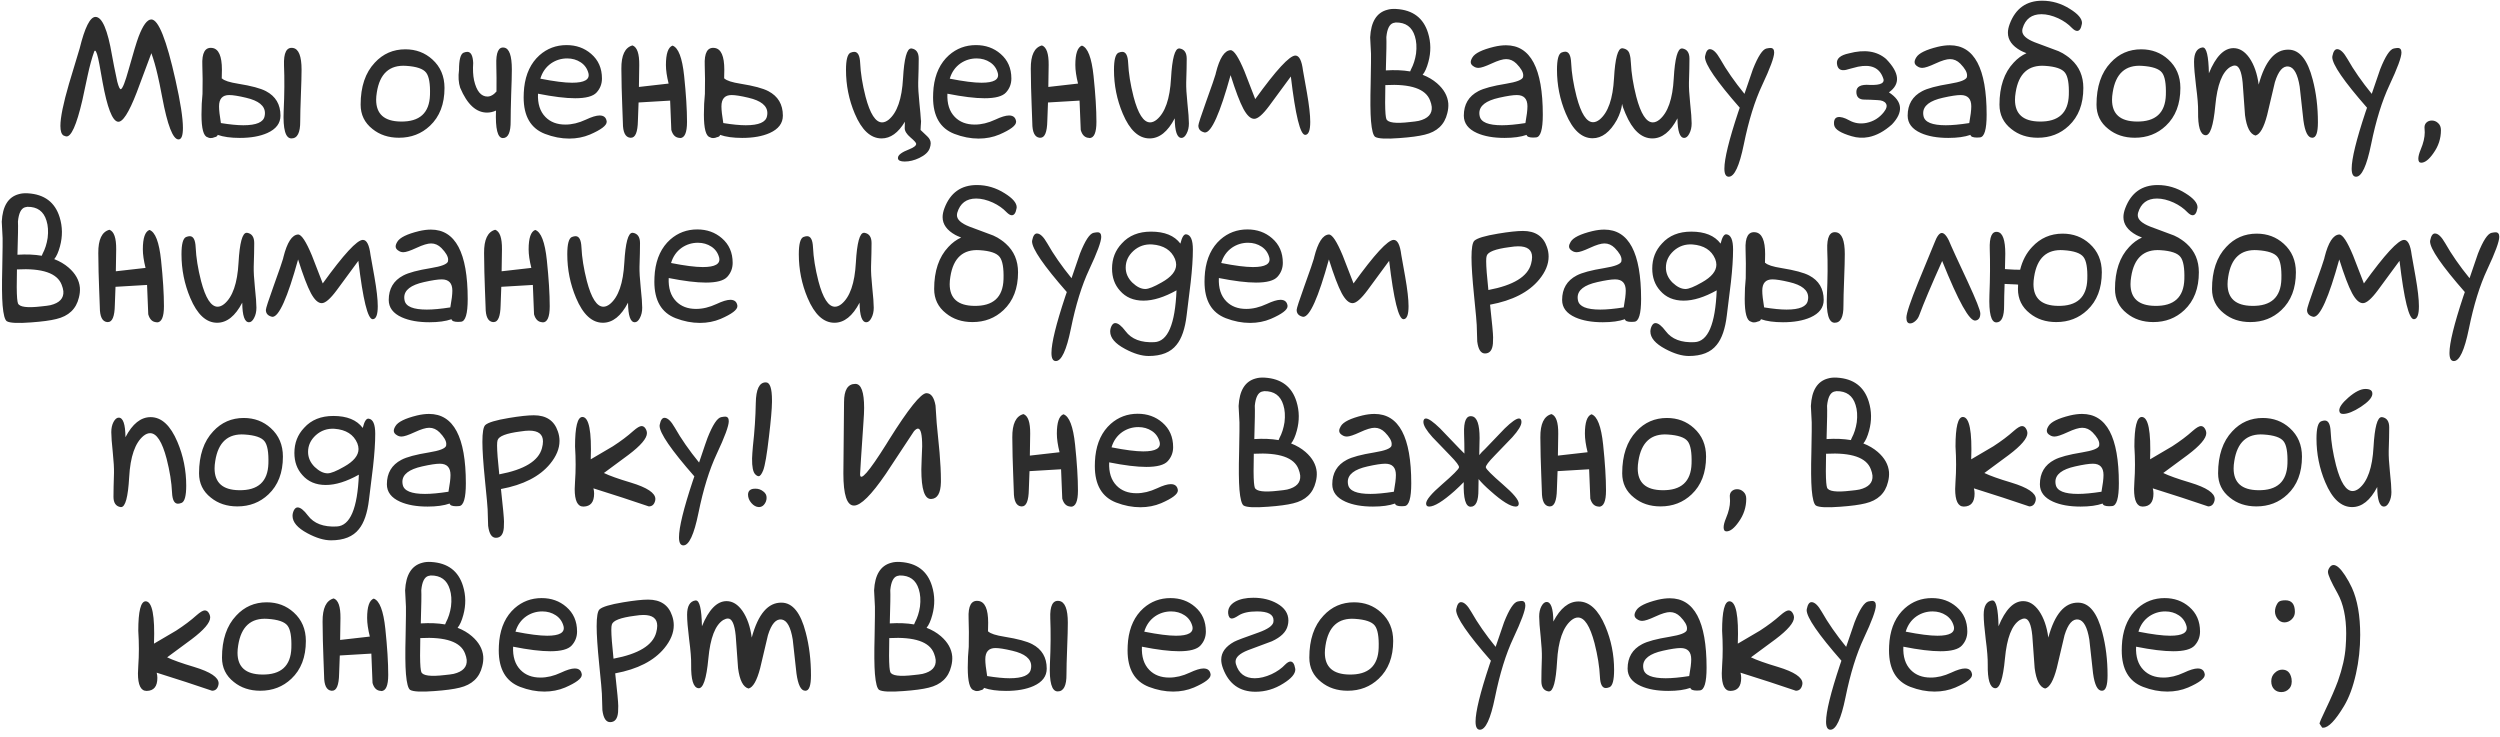 <?xml version="1.0" encoding="UTF-8"?> <svg xmlns="http://www.w3.org/2000/svg" width="217" height="64" viewBox="0 0 217 64" fill="none"><path d="M13.139 4.617C12.709 5.76 12.284 6.897 11.864 8.03C11.181 9.798 10.634 10.643 10.224 10.565C9.745 10.477 9.306 9.334 8.905 7.137L8.627 5.584C8.48 4.793 8.354 4.397 8.246 4.397C8.217 4.397 8.192 4.427 8.173 4.485C7.978 5.022 7.787 5.721 7.602 6.58C7.445 7.293 7.294 8.001 7.147 8.704C6.64 10.882 6.166 11.927 5.727 11.839L5.521 11.766C5.336 11.658 5.243 11.38 5.243 10.931C5.243 10.198 5.492 8.978 5.99 7.269C6.293 6.253 6.601 5.232 6.913 4.207C7.362 2.381 7.821 1.468 8.29 1.468C8.866 1.468 9.345 2.586 9.726 4.822C9.813 5.33 9.965 6.087 10.18 7.093C10.307 7.571 10.414 7.786 10.502 7.737C10.648 7.669 10.868 7.107 11.161 6.053C11.571 4.588 11.859 3.636 12.025 3.196C12.406 2.19 12.777 1.688 13.139 1.688C13.754 1.697 14.452 3.45 15.233 6.946C15.663 8.86 15.878 10.247 15.878 11.106C15.878 11.771 15.751 12.102 15.497 12.102C15.009 12.102 14.535 10.877 14.076 8.426C13.91 7.547 13.778 6.907 13.681 6.507C13.515 5.784 13.334 5.154 13.139 4.617ZM21.122 10.872C22.255 10.872 22.87 10.608 22.968 10.081C22.987 9.993 22.997 9.905 22.997 9.817C22.997 9.183 22.45 8.738 21.356 8.484C20.702 8.328 20.214 8.25 19.892 8.25C19.306 8.25 19.013 8.577 19.013 9.231C19.013 9.554 19.066 10.037 19.174 10.682C19.965 10.809 20.614 10.872 21.122 10.872ZM19.247 6.814H19.276C19.462 7 19.931 7.151 20.683 7.269C21.825 7.454 22.626 7.669 23.085 7.913C23.925 8.353 24.345 9.061 24.345 10.037C24.345 10.701 23.964 11.204 23.202 11.546C22.567 11.829 21.771 11.971 20.814 11.971C20.033 11.971 19.394 11.883 18.895 11.707C18.876 11.815 18.783 11.883 18.617 11.912C18.52 11.961 18.407 11.985 18.28 11.985C18.183 11.985 18.095 11.961 18.017 11.912C17.665 11.824 17.489 11.17 17.489 9.949C17.489 9.295 17.519 8.694 17.577 8.147C17.597 7.259 17.592 6.434 17.562 5.672C17.514 4.578 17.802 4.075 18.427 4.163C18.983 4.241 19.262 4.871 19.262 6.053C19.262 6.258 19.257 6.512 19.247 6.814ZM26.176 6.053C26.176 6.531 26.156 7.269 26.117 8.265C26.078 9.251 26.059 10.003 26.059 10.521C26.068 11.517 25.814 12.015 25.297 12.015C24.779 12.015 24.555 11.219 24.623 9.627C24.691 8.162 24.701 6.844 24.652 5.672C24.613 4.578 24.872 4.075 25.429 4.163C25.927 4.241 26.176 4.871 26.176 6.053ZM38.583 7.635C38.583 9.031 38.163 10.125 37.323 10.916C36.591 11.609 35.692 11.956 34.628 11.956C33.72 11.956 32.953 11.702 32.328 11.194C31.645 10.657 31.303 9.954 31.303 9.085C31.303 7.522 31.713 6.307 32.533 5.438C33.246 4.666 34.13 4.28 35.185 4.28C36.102 4.28 36.884 4.573 37.528 5.159C38.231 5.794 38.583 6.619 38.583 7.635ZM37.323 8.235C37.352 7.269 37.24 6.624 36.986 6.302C36.732 5.97 36.156 5.774 35.258 5.716C33.812 5.618 32.963 6.385 32.709 8.016C32.67 8.25 32.65 8.465 32.65 8.66C32.65 9.9 33.358 10.53 34.774 10.55C36.425 10.579 37.274 9.808 37.323 8.235ZM43.051 9.598C42.797 9.715 42.538 9.773 42.274 9.773C41.327 9.773 40.551 9.056 39.945 7.62C39.799 7.181 39.765 6.663 39.843 6.067C39.843 5.188 39.975 4.69 40.238 4.573C40.365 4.524 40.473 4.5 40.56 4.5C40.873 4.5 41.044 4.822 41.073 5.467C41.034 6.043 41.059 6.541 41.147 6.961C41.361 7.908 41.752 8.382 42.318 8.382C42.504 8.382 42.694 8.304 42.89 8.147C42.958 8.089 43.026 8.021 43.095 7.942C43.105 7.122 43.1 6.355 43.08 5.643C43.041 4.549 43.27 4.046 43.769 4.134C44.208 4.212 44.428 4.842 44.428 6.023C44.428 6.502 44.408 7.239 44.369 8.235C44.34 9.222 44.325 9.974 44.325 10.491C44.335 11.487 44.11 11.985 43.651 11.985C43.192 11.985 42.992 11.19 43.051 9.598ZM46.698 8.133C46.659 9.002 46.874 9.676 47.343 10.154C47.773 10.594 48.349 10.813 49.071 10.813C49.648 10.813 50.238 10.672 50.844 10.389C51.361 10.145 51.762 10.023 52.045 10.023C52.406 10.023 52.611 10.193 52.66 10.535V10.579C52.66 10.892 52.177 11.258 51.21 11.678C50.653 11.912 50.053 12.029 49.408 12.029C48.715 12.029 48.012 11.893 47.299 11.619C46.068 11.141 45.453 10.086 45.453 8.455C45.453 8.191 45.468 7.908 45.497 7.605C45.634 6.404 46.078 5.467 46.83 4.793C47.494 4.207 48.275 3.914 49.174 3.914C50.014 3.914 50.727 4.168 51.312 4.676C51.938 5.213 52.25 5.926 52.25 6.814C52.25 7.283 52.094 7.688 51.781 8.03C51.478 8.362 50.858 8.528 49.921 8.528C49.101 8.528 48.026 8.396 46.698 8.133ZM46.903 6.829C48.095 7.063 49.013 7.181 49.657 7.181C50.731 7.181 51.205 6.907 51.078 6.36C50.971 5.95 50.746 5.633 50.404 5.408C50.062 5.184 49.672 5.071 49.232 5.071C48.725 5.071 48.261 5.213 47.841 5.496C47.382 5.818 47.069 6.263 46.903 6.829ZM59.018 11.985L59.003 11.971C58.642 11.961 58.398 11.731 58.27 11.282C58.241 10.433 58.207 9.583 58.168 8.733L55.429 8.895L55.37 10.491C55.351 11.468 55.15 11.956 54.77 11.956H54.696C54.276 11.907 54.066 11.477 54.066 10.667C54.066 10.521 54.047 9.993 54.008 9.085C53.969 8.167 53.944 7.127 53.935 5.965C53.925 4.793 54.247 4.119 54.901 3.943C55.302 4.09 55.497 4.656 55.487 5.643C55.477 6.619 55.468 7.254 55.458 7.547C55.858 7.498 56.718 7.4 58.036 7.254C57.88 6.629 57.802 6.092 57.802 5.643C57.802 4.666 57.992 4.104 58.373 3.958C58.881 4.134 59.218 5.013 59.384 6.595C59.55 8.177 59.633 9.505 59.633 10.579C59.633 11.517 59.428 11.985 59.018 11.985ZM64.731 10.872C65.863 10.872 66.478 10.608 66.576 10.081C66.596 9.993 66.606 9.905 66.606 9.817C66.606 9.183 66.059 8.738 64.965 8.484C64.311 8.328 63.822 8.25 63.5 8.25C62.914 8.25 62.621 8.577 62.621 9.231C62.621 9.554 62.675 10.037 62.782 10.682C63.573 10.809 64.223 10.872 64.731 10.872ZM62.855 6.814H62.885C63.07 7 63.539 7.151 64.291 7.269C65.434 7.454 66.234 7.669 66.693 7.913C67.533 8.353 67.953 9.061 67.953 10.037C67.953 10.701 67.572 11.204 66.811 11.546C66.176 11.829 65.38 11.971 64.423 11.971C63.642 11.971 63.002 11.883 62.504 11.707C62.484 11.815 62.392 11.883 62.226 11.912C62.128 11.961 62.016 11.985 61.889 11.985C61.791 11.985 61.703 11.961 61.625 11.912C61.273 11.824 61.098 11.17 61.098 9.949C61.098 9.295 61.127 8.694 61.185 8.147C61.205 7.259 61.2 6.434 61.171 5.672C61.122 4.578 61.41 4.075 62.035 4.163C62.592 4.241 62.87 4.871 62.87 6.053C62.87 6.258 62.865 6.512 62.855 6.814ZM78.544 10.565C77.968 11.531 77.294 12.015 76.522 12.015C75.575 12.015 74.799 11.297 74.193 9.861C73.686 8.66 73.432 7.396 73.432 6.067C73.432 5.188 73.564 4.69 73.827 4.573C73.954 4.524 74.061 4.5 74.149 4.5C74.462 4.5 74.633 4.822 74.662 5.467C74.701 6.346 74.857 7.322 75.131 8.396C75.522 9.881 76 10.623 76.566 10.623C76.752 10.623 76.942 10.545 77.138 10.389C77.87 9.783 78.285 8.587 78.383 6.8C78.481 5.071 78.715 4.207 79.086 4.207H79.13C79.54 4.275 79.745 4.573 79.745 5.101C79.745 5.589 79.731 6.272 79.701 7.151C79.691 7.581 79.726 8.177 79.804 8.938C79.872 9.593 79.916 10.101 79.936 10.462H79.95L79.936 10.74C79.936 10.809 79.931 10.877 79.921 10.945L79.906 11.282L80.492 11.839C80.688 12.024 80.785 12.225 80.785 12.44C80.785 12.566 80.756 12.713 80.697 12.879C80.58 13.201 80.277 13.479 79.789 13.714C79.359 13.919 78.939 14.021 78.529 14.021C78.168 14.021 77.973 13.934 77.943 13.758V13.699C77.943 13.455 78.275 13.206 78.939 12.952C79.33 12.796 79.525 12.64 79.525 12.483C79.525 12.396 79.359 12.21 79.027 11.927C78.695 11.644 78.529 11.375 78.529 11.121C78.529 11.072 78.534 10.887 78.544 10.565ZM82.235 8.133C82.196 9.002 82.411 9.676 82.88 10.154C83.31 10.594 83.886 10.813 84.608 10.813C85.185 10.813 85.775 10.672 86.381 10.389C86.898 10.145 87.299 10.023 87.582 10.023C87.943 10.023 88.148 10.193 88.197 10.535V10.579C88.197 10.892 87.714 11.258 86.747 11.678C86.19 11.912 85.59 12.029 84.945 12.029C84.252 12.029 83.549 11.893 82.836 11.619C81.606 11.141 80.99 10.086 80.99 8.455C80.99 8.191 81.005 7.908 81.034 7.605C81.171 6.404 81.615 5.467 82.367 4.793C83.031 4.207 83.812 3.914 84.711 3.914C85.551 3.914 86.264 4.168 86.85 4.676C87.475 5.213 87.787 5.926 87.787 6.814C87.787 7.283 87.631 7.688 87.318 8.03C87.016 8.362 86.395 8.528 85.458 8.528C84.638 8.528 83.564 8.396 82.235 8.133ZM82.44 6.829C83.632 7.063 84.55 7.181 85.194 7.181C86.269 7.181 86.742 6.907 86.615 6.36C86.508 5.95 86.283 5.633 85.941 5.408C85.6 5.184 85.209 5.071 84.769 5.071C84.262 5.071 83.798 5.213 83.378 5.496C82.919 5.818 82.606 6.263 82.44 6.829ZM94.555 11.985L94.54 11.971C94.179 11.961 93.935 11.731 93.808 11.282C93.778 10.433 93.744 9.583 93.705 8.733L90.966 8.895L90.907 10.491C90.888 11.468 90.688 11.956 90.307 11.956H90.233C89.814 11.907 89.603 11.477 89.603 10.667C89.603 10.521 89.584 9.993 89.545 9.085C89.506 8.167 89.481 7.127 89.472 5.965C89.462 4.793 89.784 4.119 90.439 3.943C90.839 4.09 91.034 4.656 91.024 5.643C91.015 6.619 91.005 7.254 90.995 7.547C91.395 7.498 92.255 7.4 93.573 7.254C93.417 6.629 93.339 6.092 93.339 5.643C93.339 4.666 93.529 4.104 93.91 3.958C94.418 4.134 94.755 5.013 94.921 6.595C95.087 8.177 95.17 9.505 95.17 10.579C95.17 11.517 94.965 11.985 94.555 11.985ZM101.967 10.271C101.361 11.434 100.634 12.015 99.784 12.015C98.837 12.015 98.061 11.297 97.455 9.861C96.947 8.66 96.693 7.396 96.693 6.067C96.693 5.188 96.825 4.69 97.089 4.573C97.216 4.524 97.323 4.5 97.411 4.5C97.724 4.5 97.894 4.822 97.924 5.467C97.963 6.346 98.119 7.322 98.393 8.396C98.783 9.881 99.262 10.623 99.828 10.623C100.014 10.623 100.204 10.545 100.399 10.389C101.132 9.783 101.547 8.587 101.645 6.8C101.742 5.071 101.977 4.207 102.348 4.207H102.392C102.802 4.275 103.007 4.573 103.007 5.101C103.007 5.589 102.992 6.272 102.963 7.151C102.953 7.581 102.987 8.177 103.065 8.938C103.153 9.759 103.197 10.35 103.197 10.711C103.197 11.053 103.129 11.351 102.992 11.604C102.865 11.849 102.719 11.971 102.553 11.971C102.172 11.971 101.977 11.404 101.967 10.271ZM108.954 8.602C110.771 6.082 111.933 4.822 112.44 4.822C112.772 4.822 112.992 5.257 113.1 6.126C113.217 6.761 113.329 7.391 113.437 8.016C113.632 9.129 113.729 9.983 113.729 10.579C113.729 11.312 113.588 11.688 113.305 11.707H113.29C112.86 11.707 112.445 10.018 112.045 6.639L110.17 9.188C109.613 9.939 109.179 10.315 108.866 10.315C108.554 10.315 108.241 10.027 107.929 9.451C107.616 8.865 107.245 7.889 106.815 6.521C105.897 9.842 105.155 11.502 104.589 11.502C104.569 11.502 104.545 11.497 104.516 11.487C104.184 11.399 104.018 11.204 104.018 10.901C104.018 10.765 104.242 10.071 104.691 8.821C105.18 7.464 105.453 6.673 105.512 6.448L105.541 6.316C105.863 5.037 106.288 4.383 106.815 4.354C107.108 4.354 107.509 4.964 108.017 6.185L108.954 8.602ZM120.263 9.891C120.282 10.105 120.307 10.252 120.336 10.33C120.463 10.652 121.142 10.74 122.372 10.594C122.694 10.565 122.953 10.53 123.148 10.491C123.949 10.296 124.325 9.891 124.276 9.275C124.257 9.1 124.208 8.914 124.13 8.719C123.749 7.713 122.455 7.269 120.248 7.386C120.219 8.587 120.224 9.422 120.263 9.891ZM123.485 6.492C123.964 6.678 124.379 6.922 124.73 7.225C125.326 7.742 125.653 8.323 125.712 8.968C125.731 9.251 125.702 9.539 125.624 9.832C125.39 10.818 124.735 11.438 123.661 11.692C123.153 11.819 122.426 11.917 121.479 11.985C120.336 12.073 119.633 12.039 119.369 11.883C119.193 11.766 119.071 11.307 119.003 10.506C118.944 9.783 118.935 8.689 118.974 7.225C119.003 5.672 119.013 4.817 119.003 4.661C118.974 4.192 118.949 3.719 118.93 3.24C118.998 1.893 119.491 1.097 120.409 0.853C120.634 0.784 120.897 0.76 121.2 0.779C122.636 0.867 123.554 1.561 123.954 2.859C124.208 3.68 124.218 4.52 123.983 5.379C123.847 5.887 123.681 6.258 123.485 6.492ZM120.336 3.211V3.27C120.355 3.553 120.341 4.5 120.292 6.111C121.073 6.062 121.776 6.092 122.401 6.199C122.421 6.141 122.445 6.082 122.475 6.023C122.689 5.623 122.836 5.164 122.914 4.646C122.982 4.08 122.948 3.582 122.812 3.152C122.567 2.342 122.016 1.941 121.156 1.951C121.078 1.961 121.005 1.976 120.937 1.995C120.604 2.103 120.404 2.508 120.336 3.211ZM132.509 11.707C132.011 11.883 131.371 11.971 130.59 11.971C129.633 11.971 128.837 11.829 128.202 11.546C127.44 11.204 127.06 10.701 127.06 10.037C127.06 9.061 127.479 8.353 128.319 7.913C128.778 7.669 129.579 7.454 130.722 7.269C131.63 7.122 132.123 6.932 132.201 6.697C132.211 6.648 132.216 6.595 132.216 6.536C132.216 6.263 132.021 5.926 131.63 5.525C131.366 5.262 131.068 5.13 130.736 5.13C130.443 5.13 130.023 5.257 129.477 5.511C128.93 5.765 128.549 5.892 128.334 5.892C128.188 5.892 128.061 5.857 127.953 5.789C127.758 5.682 127.66 5.55 127.66 5.394C127.66 5.276 127.709 5.14 127.807 4.983C128.021 4.622 128.646 4.314 129.682 4.061C130.053 3.973 130.399 3.929 130.722 3.929C132.851 3.929 133.915 5.936 133.915 9.949C133.915 11.238 133.72 11.898 133.329 11.927C133.241 11.937 133.158 11.941 133.08 11.941C132.729 11.941 132.538 11.863 132.509 11.707ZM132.406 10.682C132.523 10.037 132.582 9.554 132.582 9.231C132.582 8.577 132.274 8.25 131.659 8.25C131.327 8.25 130.814 8.328 130.121 8.484C128.979 8.738 128.407 9.183 128.407 9.817C128.407 9.905 128.417 9.993 128.437 10.081C128.544 10.608 129.188 10.872 130.37 10.872C130.907 10.872 131.586 10.809 132.406 10.682ZM140.844 4.192C141.166 4.241 141.366 4.402 141.444 4.676C141.513 4.9 141.552 5.164 141.562 5.467C141.601 6.346 141.757 7.322 142.03 8.396C142.421 9.881 142.899 10.623 143.466 10.623C143.651 10.623 143.842 10.545 144.037 10.389C144.77 9.783 145.185 8.587 145.282 6.8C145.38 5.071 145.614 4.207 145.985 4.207H146.029C146.439 4.275 146.645 4.573 146.645 5.101C146.645 5.589 146.63 6.272 146.601 7.151C146.591 7.581 146.625 8.177 146.703 8.938C146.791 9.759 146.835 10.35 146.835 10.711C146.835 11.053 146.767 11.351 146.63 11.604C146.503 11.849 146.356 11.971 146.19 11.971C145.81 11.971 145.614 11.404 145.604 10.271C144.999 11.434 144.271 12.015 143.422 12.015C142.475 12.015 141.698 11.297 141.093 9.861C140.927 9.48 140.829 9.197 140.8 9.012C140.751 9.451 140.6 9.915 140.346 10.403C139.75 11.468 139.047 12 138.236 12C137.289 12 136.513 11.282 135.907 9.847C135.399 8.646 135.146 7.381 135.146 6.053C135.146 5.174 135.277 4.676 135.541 4.559C135.668 4.51 135.775 4.485 135.863 4.485C136.176 4.485 136.347 4.808 136.376 5.452C136.415 6.331 136.571 7.308 136.845 8.382C137.235 9.866 137.714 10.608 138.28 10.608C138.466 10.608 138.656 10.53 138.852 10.374C139.584 9.769 139.999 8.572 140.097 6.785C140.194 5.057 140.429 4.192 140.8 4.192H140.844ZM151.01 9.349C148.998 7.054 147.992 5.589 147.992 4.954C147.992 4.915 147.997 4.881 148.007 4.852C148.085 4.461 148.222 4.266 148.417 4.266C148.69 4.266 148.988 4.549 149.311 5.115C149.857 6.082 150.561 7.093 151.42 8.147C151.869 6.81 152.113 6.097 152.152 6.009C152.602 4.876 152.997 4.275 153.339 4.207C153.495 4.178 153.607 4.163 153.676 4.163C153.891 4.163 153.998 4.295 153.998 4.559C153.998 4.969 153.651 5.911 152.958 7.386C152.313 8.753 151.781 10.472 151.361 12.542C150.98 14.407 150.546 15.34 150.058 15.34C149.804 15.34 149.677 15.105 149.677 14.637C149.677 13.777 150.077 12.142 150.878 9.729L151.01 9.349ZM163.432 6.712C163.109 5.872 162.392 5.564 161.278 5.789C161.132 5.818 160.941 5.867 160.707 5.936C160.482 6.004 160.321 6.048 160.224 6.067C159.755 6.165 159.496 5.984 159.447 5.525C159.398 5.086 159.745 4.788 160.487 4.632C161.845 4.271 162.919 4.432 163.71 5.115C164.892 6.326 164.975 7.293 163.959 8.016C165.15 8.797 165.238 9.725 164.223 10.799C163.559 11.395 162.885 11.761 162.201 11.898C161.703 11.995 161.21 11.971 160.722 11.824C159.784 11.551 159.281 11.238 159.213 10.887L159.198 10.828C159.188 10.711 159.188 10.618 159.198 10.55C159.228 10.335 159.33 10.208 159.506 10.169C159.76 10.12 160.097 10.213 160.517 10.447C160.976 10.701 161.474 10.774 162.011 10.667C162.626 10.54 163.129 10.227 163.52 9.729C163.764 9.417 163.822 9.168 163.695 8.982C163.578 8.797 163.334 8.699 162.963 8.689C162.475 8.66 162.108 8.646 161.864 8.646C161.376 8.655 161.132 8.431 161.132 7.972C161.132 7.513 161.518 7.312 162.289 7.371C163.285 7.41 163.666 7.19 163.432 6.712ZM171.034 11.707C170.536 11.883 169.896 11.971 169.115 11.971C168.158 11.971 167.362 11.829 166.728 11.546C165.966 11.204 165.585 10.701 165.585 10.037C165.585 9.061 166.005 8.353 166.845 7.913C167.304 7.669 168.104 7.454 169.247 7.269C170.155 7.122 170.648 6.932 170.727 6.697C170.736 6.648 170.741 6.595 170.741 6.536C170.741 6.263 170.546 5.926 170.155 5.525C169.892 5.262 169.594 5.13 169.262 5.13C168.969 5.13 168.549 5.257 168.002 5.511C167.455 5.765 167.074 5.892 166.859 5.892C166.713 5.892 166.586 5.857 166.479 5.789C166.283 5.682 166.186 5.55 166.186 5.394C166.186 5.276 166.234 5.14 166.332 4.983C166.547 4.622 167.172 4.314 168.207 4.061C168.578 3.973 168.925 3.929 169.247 3.929C171.376 3.929 172.44 5.936 172.44 9.949C172.44 11.238 172.245 11.898 171.854 11.927C171.767 11.937 171.684 11.941 171.605 11.941C171.254 11.941 171.063 11.863 171.034 11.707ZM170.932 10.682C171.049 10.037 171.107 9.554 171.107 9.231C171.107 8.577 170.8 8.25 170.185 8.25C169.853 8.25 169.34 8.328 168.646 8.484C167.504 8.738 166.933 9.183 166.933 9.817C166.933 9.905 166.942 9.993 166.962 10.081C167.069 10.608 167.714 10.872 168.896 10.872C169.433 10.872 170.111 10.809 170.932 10.682ZM179.574 8.235C179.604 7.269 179.491 6.624 179.237 6.302C178.983 5.97 178.407 5.774 177.509 5.716C176.063 5.618 175.214 6.385 174.96 8.016C174.921 8.25 174.901 8.465 174.901 8.66C174.901 9.9 175.609 10.53 177.025 10.55C178.676 10.579 179.525 9.808 179.574 8.235ZM179.354 4.822C179.501 4.92 179.643 5.032 179.779 5.159C180.482 5.794 180.834 6.619 180.834 7.635C180.834 9.031 180.414 10.125 179.574 10.916C178.842 11.609 177.943 11.956 176.879 11.956C175.971 11.956 175.204 11.702 174.579 11.194C173.896 10.657 173.554 9.954 173.554 9.085C173.554 7.522 173.964 6.307 174.784 5.438C175.116 5.076 175.487 4.803 175.897 4.617C175.653 4.52 175.487 4.446 175.399 4.397C174.657 3.987 174.286 3.47 174.286 2.845C174.286 2.61 174.34 2.352 174.447 2.068C174.955 0.73 175.893 0.062 177.26 0.062C178.119 0.062 178.925 0.301 179.677 0.779C180.37 1.209 180.717 1.614 180.717 1.995C180.717 2.034 180.712 2.068 180.702 2.098C180.634 2.488 180.497 2.684 180.292 2.684C180.165 2.684 180.014 2.596 179.838 2.42C179.525 2.088 179.13 1.81 178.651 1.585C178.134 1.351 177.65 1.233 177.201 1.233C176.352 1.233 175.805 1.644 175.561 2.464C175.541 2.542 175.531 2.615 175.531 2.684C175.531 3.055 175.888 3.382 176.601 3.665L178.681 4.441C178.944 4.559 179.169 4.686 179.354 4.822ZM189.257 7.635C189.257 9.031 188.837 10.125 187.997 10.916C187.265 11.609 186.366 11.956 185.302 11.956C184.394 11.956 183.627 11.702 183.002 11.194C182.318 10.657 181.977 9.954 181.977 9.085C181.977 7.522 182.387 6.307 183.207 5.438C183.92 4.666 184.804 4.28 185.858 4.28C186.776 4.28 187.558 4.573 188.202 5.159C188.905 5.794 189.257 6.619 189.257 7.635ZM187.997 8.235C188.026 7.269 187.914 6.624 187.66 6.302C187.406 5.97 186.83 5.774 185.932 5.716C184.486 5.618 183.637 6.385 183.383 8.016C183.344 8.25 183.324 8.465 183.324 8.66C183.324 9.9 184.032 10.53 185.448 10.55C187.099 10.579 187.948 9.808 187.997 8.235ZM195.775 11.766C195.307 11.639 195.004 11.048 194.867 9.993C194.799 9.046 194.73 8.104 194.662 7.166C194.564 6.18 194.34 5.687 193.988 5.687C193.871 5.687 193.734 5.73 193.578 5.818C192.885 6.258 192.455 7.371 192.289 9.158C192.123 10.945 191.83 11.805 191.41 11.736C190.98 11.668 190.775 10.984 190.795 9.686C190.805 9.178 190.746 8.445 190.619 7.488C190.502 6.531 190.443 5.823 190.443 5.364C190.443 4.612 190.683 4.197 191.161 4.119H191.205C191.527 4.119 191.703 4.866 191.732 6.36C192.328 4.905 193.041 4.178 193.871 4.178C194.389 4.178 194.848 4.461 195.248 5.027C195.658 5.623 195.927 6.395 196.054 7.342C196.61 5.291 197.479 4.28 198.661 4.31C199.608 4.329 200.302 5.193 200.741 6.902C201.044 8.045 201.195 9.285 201.195 10.623C201.195 11.502 201.039 11.946 200.727 11.956H200.697C200.326 11.956 200.072 11.453 199.936 10.447C199.828 9.471 199.721 8.494 199.613 7.518C199.438 6.434 199.12 5.853 198.661 5.774C198.163 5.696 197.763 6.15 197.46 7.137C197.235 8.094 197.011 9.046 196.786 9.993C196.503 11.077 196.166 11.668 195.775 11.766ZM205.458 9.349C203.446 7.054 202.44 5.589 202.44 4.954C202.44 4.915 202.445 4.881 202.455 4.852C202.533 4.461 202.67 4.266 202.865 4.266C203.139 4.266 203.437 4.549 203.759 5.115C204.306 6.082 205.009 7.093 205.868 8.147C206.317 6.81 206.562 6.097 206.601 6.009C207.05 4.876 207.445 4.275 207.787 4.207C207.943 4.178 208.056 4.163 208.124 4.163C208.339 4.163 208.446 4.295 208.446 4.559C208.446 4.969 208.1 5.911 207.406 7.386C206.762 8.753 206.229 10.472 205.81 12.542C205.429 14.407 204.994 15.34 204.506 15.34C204.252 15.34 204.125 15.105 204.125 14.637C204.125 13.777 204.525 12.142 205.326 9.729L205.458 9.349ZM211.874 11.297C211.874 12.029 211.654 12.698 211.215 13.304C210.834 13.851 210.482 14.124 210.16 14.124C209.994 14.124 209.911 14.007 209.911 13.773C209.911 13.577 209.979 13.313 210.116 12.981C210.351 12.425 210.468 11.927 210.468 11.487C210.468 11.39 210.463 11.292 210.453 11.194C210.424 10.96 210.473 10.779 210.6 10.652C210.727 10.525 210.888 10.462 211.083 10.462C211.288 10.462 211.469 10.535 211.625 10.682C211.791 10.828 211.874 11.033 211.874 11.297ZM1.486 25.891C1.505 26.105 1.53 26.252 1.559 26.33C1.686 26.652 2.365 26.74 3.595 26.594C3.917 26.564 4.176 26.53 4.372 26.491C5.172 26.296 5.548 25.891 5.5 25.275C5.48 25.1 5.431 24.914 5.353 24.719C4.972 23.713 3.678 23.269 1.471 23.386C1.442 24.587 1.447 25.422 1.486 25.891ZM4.708 22.492C5.187 22.678 5.602 22.922 5.954 23.225C6.549 23.742 6.876 24.323 6.935 24.968C6.955 25.251 6.925 25.539 6.847 25.832C6.613 26.818 5.958 27.439 4.884 27.692C4.376 27.819 3.649 27.917 2.702 27.985C1.559 28.073 0.856 28.039 0.592 27.883C0.417 27.766 0.294 27.307 0.226 26.506C0.167 25.783 0.158 24.689 0.197 23.225C0.226 21.672 0.236 20.817 0.226 20.661C0.197 20.192 0.172 19.719 0.153 19.24C0.221 17.893 0.714 17.097 1.632 16.852C1.857 16.784 2.121 16.76 2.423 16.779C3.859 16.867 4.777 17.561 5.177 18.859C5.431 19.68 5.441 20.52 5.207 21.379C5.07 21.887 4.904 22.258 4.708 22.492ZM1.559 19.211V19.27C1.579 19.553 1.564 20.5 1.515 22.111C2.296 22.062 3 22.092 3.625 22.199C3.644 22.141 3.668 22.082 3.698 22.023C3.913 21.623 4.059 21.164 4.137 20.646C4.206 20.08 4.171 19.582 4.035 19.152C3.791 18.342 3.239 17.941 2.379 17.951C2.301 17.961 2.228 17.976 2.16 17.995C1.828 18.102 1.627 18.508 1.559 19.211ZM13.615 27.985L13.6 27.971C13.239 27.961 12.995 27.731 12.868 27.282C12.838 26.433 12.804 25.583 12.765 24.733L10.026 24.895L9.967 26.491C9.948 27.468 9.748 27.956 9.367 27.956H9.293C8.874 27.907 8.664 27.477 8.664 26.667C8.664 26.52 8.644 25.993 8.605 25.085C8.566 24.167 8.541 23.127 8.532 21.965C8.522 20.793 8.844 20.119 9.499 19.943C9.899 20.09 10.094 20.656 10.085 21.643C10.075 22.619 10.065 23.254 10.055 23.547C10.456 23.498 11.315 23.4 12.633 23.254C12.477 22.629 12.399 22.092 12.399 21.643C12.399 20.666 12.589 20.105 12.97 19.958C13.478 20.134 13.815 21.013 13.981 22.595C14.147 24.177 14.23 25.505 14.23 26.579C14.23 27.517 14.025 27.985 13.615 27.985ZM21.027 26.271C20.421 27.434 19.694 28.015 18.844 28.015C17.897 28.015 17.121 27.297 16.515 25.861C16.007 24.66 15.753 23.395 15.753 22.067C15.753 21.189 15.885 20.69 16.149 20.573C16.276 20.524 16.383 20.5 16.471 20.5C16.784 20.5 16.955 20.822 16.984 21.467C17.023 22.346 17.179 23.322 17.453 24.396C17.843 25.881 18.322 26.623 18.888 26.623C19.074 26.623 19.264 26.545 19.459 26.389C20.192 25.783 20.607 24.587 20.705 22.8C20.802 21.071 21.037 20.207 21.408 20.207H21.452C21.862 20.275 22.067 20.573 22.067 21.101C22.067 21.589 22.052 22.273 22.023 23.151C22.013 23.581 22.047 24.177 22.125 24.939C22.213 25.759 22.257 26.35 22.257 26.711C22.257 27.053 22.189 27.351 22.052 27.605C21.925 27.849 21.779 27.971 21.613 27.971C21.232 27.971 21.037 27.404 21.027 26.271ZM28.014 24.602C29.831 22.082 30.993 20.822 31.5 20.822C31.832 20.822 32.052 21.257 32.16 22.126C32.277 22.761 32.389 23.391 32.497 24.016C32.692 25.129 32.79 25.983 32.79 26.579C32.79 27.311 32.648 27.688 32.365 27.707H32.35C31.92 27.707 31.505 26.018 31.105 22.639L29.23 25.188C28.673 25.939 28.239 26.315 27.926 26.315C27.614 26.315 27.301 26.027 26.989 25.451C26.676 24.865 26.305 23.889 25.875 22.521C24.957 25.842 24.215 27.502 23.649 27.502C23.629 27.502 23.605 27.497 23.576 27.487C23.244 27.399 23.078 27.204 23.078 26.901C23.078 26.765 23.302 26.071 23.752 24.821C24.24 23.464 24.513 22.673 24.572 22.448L24.601 22.316C24.923 21.037 25.348 20.383 25.875 20.354C26.169 20.354 26.569 20.964 27.077 22.185L28.014 24.602ZM39.191 27.707C38.693 27.883 38.053 27.971 37.272 27.971C36.315 27.971 35.519 27.829 34.884 27.546C34.123 27.204 33.742 26.701 33.742 26.037C33.742 25.061 34.162 24.352 35.002 23.913C35.46 23.669 36.261 23.454 37.404 23.269C38.312 23.122 38.805 22.932 38.883 22.697C38.893 22.648 38.898 22.595 38.898 22.536C38.898 22.263 38.703 21.926 38.312 21.525C38.048 21.262 37.751 21.13 37.419 21.13C37.126 21.13 36.706 21.257 36.159 21.511C35.612 21.765 35.231 21.892 35.016 21.892C34.87 21.892 34.743 21.857 34.635 21.789C34.44 21.682 34.342 21.55 34.342 21.394C34.342 21.276 34.391 21.14 34.489 20.983C34.704 20.622 35.329 20.314 36.364 20.061C36.735 19.973 37.081 19.929 37.404 19.929C39.533 19.929 40.597 21.936 40.597 25.949C40.597 27.238 40.402 27.898 40.011 27.927C39.923 27.936 39.84 27.941 39.762 27.941C39.411 27.941 39.22 27.863 39.191 27.707ZM39.088 26.682C39.206 26.037 39.264 25.554 39.264 25.231C39.264 24.577 38.956 24.25 38.341 24.25C38.009 24.25 37.497 24.328 36.803 24.484C35.661 24.738 35.089 25.183 35.089 25.817C35.089 25.905 35.099 25.993 35.119 26.081C35.226 26.608 35.871 26.872 37.052 26.872C37.589 26.872 38.268 26.809 39.088 26.682ZM47.101 27.985L47.086 27.971C46.725 27.961 46.481 27.731 46.354 27.282C46.325 26.433 46.291 25.583 46.252 24.733L43.512 24.895L43.454 26.491C43.434 27.468 43.234 27.956 42.853 27.956H42.78C42.36 27.907 42.15 27.477 42.15 26.667C42.15 26.52 42.13 25.993 42.091 25.085C42.052 24.167 42.028 23.127 42.018 21.965C42.008 20.793 42.331 20.119 42.985 19.943C43.385 20.09 43.581 20.656 43.571 21.643C43.561 22.619 43.551 23.254 43.541 23.547C43.942 23.498 44.801 23.4 46.12 23.254C45.963 22.629 45.885 22.092 45.885 21.643C45.885 20.666 46.076 20.105 46.456 19.958C46.964 20.134 47.301 21.013 47.467 22.595C47.633 24.177 47.716 25.505 47.716 26.579C47.716 27.517 47.511 27.985 47.101 27.985ZM54.513 26.271C53.908 27.434 53.18 28.015 52.331 28.015C51.383 28.015 50.607 27.297 50.002 25.861C49.494 24.66 49.24 23.395 49.24 22.067C49.24 21.189 49.372 20.69 49.635 20.573C49.762 20.524 49.87 20.5 49.958 20.5C50.27 20.5 50.441 20.822 50.47 21.467C50.509 22.346 50.666 23.322 50.939 24.396C51.33 25.881 51.808 26.623 52.374 26.623C52.56 26.623 52.751 26.545 52.946 26.389C53.678 25.783 54.093 24.587 54.191 22.8C54.289 21.071 54.523 20.207 54.894 20.207H54.938C55.348 20.275 55.553 20.573 55.553 21.101C55.553 21.589 55.539 22.273 55.509 23.151C55.499 23.581 55.534 24.177 55.612 24.939C55.7 25.759 55.744 26.35 55.744 26.711C55.744 27.053 55.675 27.351 55.539 27.605C55.412 27.849 55.265 27.971 55.099 27.971C54.718 27.971 54.523 27.404 54.513 26.271ZM58.044 24.133C58.004 25.002 58.219 25.676 58.688 26.154C59.118 26.594 59.694 26.814 60.416 26.814C60.993 26.814 61.584 26.672 62.189 26.389C62.706 26.145 63.107 26.023 63.39 26.023C63.752 26.023 63.956 26.193 64.005 26.535V26.579C64.005 26.892 63.522 27.258 62.555 27.678C61.998 27.912 61.398 28.029 60.753 28.029C60.06 28.029 59.357 27.893 58.644 27.619C57.414 27.141 56.798 26.086 56.798 24.455C56.798 24.191 56.813 23.908 56.842 23.605C56.979 22.404 57.423 21.467 58.175 20.793C58.839 20.207 59.621 19.914 60.519 19.914C61.359 19.914 62.072 20.168 62.658 20.676C63.283 21.213 63.595 21.926 63.595 22.814C63.595 23.283 63.439 23.689 63.127 24.03C62.824 24.362 62.204 24.528 61.266 24.528C60.446 24.528 59.372 24.396 58.044 24.133ZM58.248 22.829C59.44 23.064 60.358 23.181 61.002 23.181C62.077 23.181 62.55 22.907 62.423 22.36C62.316 21.95 62.091 21.633 61.749 21.408C61.408 21.184 61.017 21.071 60.578 21.071C60.07 21.071 59.606 21.213 59.186 21.496C58.727 21.818 58.415 22.263 58.248 22.829ZM74.611 26.271C74.005 27.434 73.278 28.015 72.428 28.015C71.481 28.015 70.705 27.297 70.099 25.861C69.591 24.66 69.337 23.395 69.337 22.067C69.337 21.189 69.469 20.69 69.733 20.573C69.86 20.524 69.967 20.5 70.055 20.5C70.368 20.5 70.539 20.822 70.568 21.467C70.607 22.346 70.763 23.322 71.037 24.396C71.427 25.881 71.906 26.623 72.472 26.623C72.658 26.623 72.848 26.545 73.043 26.389C73.776 25.783 74.191 24.587 74.289 22.8C74.386 21.071 74.621 20.207 74.992 20.207H75.036C75.446 20.275 75.651 20.573 75.651 21.101C75.651 21.589 75.636 22.273 75.607 23.151C75.597 23.581 75.631 24.177 75.71 24.939C75.797 25.759 75.841 26.35 75.841 26.711C75.841 27.053 75.773 27.351 75.636 27.605C75.509 27.849 75.363 27.971 75.197 27.971C74.816 27.971 74.621 27.404 74.611 26.271ZM87.106 24.235C87.135 23.269 87.023 22.624 86.769 22.302C86.515 21.97 85.939 21.774 85.04 21.716C83.595 21.618 82.746 22.385 82.492 24.016C82.453 24.25 82.433 24.465 82.433 24.66C82.433 25.9 83.141 26.53 84.557 26.55C86.207 26.579 87.057 25.808 87.106 24.235ZM86.886 20.822C87.033 20.92 87.174 21.032 87.311 21.159C88.014 21.794 88.366 22.619 88.366 23.635C88.366 25.031 87.946 26.125 87.106 26.916C86.374 27.609 85.475 27.956 84.411 27.956C83.502 27.956 82.736 27.702 82.111 27.194C81.427 26.657 81.085 25.954 81.085 25.085C81.085 23.523 81.496 22.307 82.316 21.438C82.648 21.076 83.019 20.803 83.429 20.617C83.185 20.52 83.019 20.446 82.931 20.398C82.189 19.987 81.818 19.47 81.818 18.845C81.818 18.61 81.872 18.352 81.979 18.068C82.487 16.73 83.424 16.061 84.791 16.061C85.651 16.061 86.457 16.301 87.209 16.779C87.902 17.209 88.249 17.614 88.249 17.995C88.249 18.034 88.244 18.068 88.234 18.098C88.165 18.488 88.029 18.684 87.824 18.684C87.697 18.684 87.545 18.596 87.37 18.42C87.057 18.088 86.662 17.81 86.183 17.585C85.665 17.351 85.182 17.233 84.733 17.233C83.883 17.233 83.336 17.644 83.092 18.464C83.073 18.542 83.063 18.615 83.063 18.684C83.063 19.055 83.419 19.382 84.132 19.665L86.212 20.441C86.476 20.559 86.701 20.686 86.886 20.822ZM92.599 25.349C90.587 23.054 89.582 21.589 89.582 20.954C89.582 20.915 89.586 20.881 89.596 20.852C89.674 20.461 89.811 20.266 90.006 20.266C90.28 20.266 90.578 20.549 90.9 21.115C91.447 22.082 92.15 23.093 93.009 24.148C93.459 22.81 93.703 22.097 93.742 22.009C94.191 20.876 94.586 20.275 94.928 20.207C95.085 20.178 95.197 20.163 95.265 20.163C95.48 20.163 95.587 20.295 95.587 20.559C95.587 20.969 95.241 21.911 94.547 23.386C93.903 24.753 93.371 26.472 92.951 28.542C92.57 30.407 92.135 31.34 91.647 31.34C91.393 31.34 91.266 31.105 91.266 30.637C91.266 29.777 91.666 28.142 92.467 25.73L92.599 25.349ZM102.121 25.202C101.056 25.798 100.099 26.096 99.249 26.096C98.39 26.096 97.711 25.808 97.213 25.231C96.754 24.724 96.525 24.084 96.525 23.312C96.525 22.453 96.808 21.726 97.374 21.13C97.99 20.446 98.835 20.105 99.909 20.105C101.09 20.105 101.94 20.451 102.458 21.145C102.594 20.578 102.765 20.31 102.97 20.339C103.351 20.388 103.542 20.827 103.542 21.657C103.542 22.429 103.478 23.381 103.351 24.514C103.234 25.471 103.117 26.423 103 27.37C102.863 28.532 102.57 29.387 102.121 29.934C101.613 30.578 100.807 30.9 99.704 30.9C99.098 30.9 98.415 30.695 97.653 30.285C96.793 29.826 96.364 29.323 96.364 28.776C96.364 28.62 96.403 28.459 96.481 28.293C96.569 28.127 96.676 28.044 96.803 28.044C97.047 28.044 97.345 28.278 97.697 28.747C98.214 29.44 99.049 29.758 100.202 29.699C101.364 29.641 102.003 28.142 102.121 25.202ZM101.989 22.477C101.667 21.716 101.007 21.296 100.011 21.218C99.386 21.179 98.844 21.364 98.385 21.774C97.936 22.185 97.711 22.668 97.711 23.225C97.711 23.713 97.902 24.148 98.283 24.528C98.673 24.899 99.049 25.085 99.411 25.085C99.694 25.085 100.167 24.895 100.832 24.514C101.671 24.045 102.091 23.532 102.091 22.976C102.091 22.819 102.057 22.653 101.989 22.477ZM105.797 24.133C105.758 25.002 105.973 25.676 106.442 26.154C106.872 26.594 107.448 26.814 108.17 26.814C108.747 26.814 109.337 26.672 109.943 26.389C110.46 26.145 110.861 26.023 111.144 26.023C111.505 26.023 111.71 26.193 111.759 26.535V26.579C111.759 26.892 111.276 27.258 110.309 27.678C109.752 27.912 109.152 28.029 108.507 28.029C107.814 28.029 107.111 27.893 106.398 27.619C105.167 27.141 104.552 26.086 104.552 24.455C104.552 24.191 104.567 23.908 104.596 23.605C104.733 22.404 105.177 21.467 105.929 20.793C106.593 20.207 107.375 19.914 108.273 19.914C109.113 19.914 109.826 20.168 110.412 20.676C111.037 21.213 111.349 21.926 111.349 22.814C111.349 23.283 111.193 23.689 110.88 24.03C110.578 24.362 109.958 24.528 109.02 24.528C108.2 24.528 107.125 24.396 105.797 24.133ZM106.002 22.829C107.194 23.064 108.112 23.181 108.756 23.181C109.831 23.181 110.304 22.907 110.177 22.36C110.07 21.95 109.845 21.633 109.503 21.408C109.162 21.184 108.771 21.071 108.332 21.071C107.824 21.071 107.36 21.213 106.94 21.496C106.481 21.818 106.168 22.263 106.002 22.829ZM117.487 24.602C119.303 22.082 120.465 20.822 120.973 20.822C121.305 20.822 121.525 21.257 121.632 22.126C121.75 22.761 121.862 23.391 121.969 24.016C122.165 25.129 122.262 25.983 122.262 26.579C122.262 27.311 122.121 27.688 121.837 27.707H121.823C121.393 27.707 120.978 26.018 120.578 22.639L118.703 25.188C118.146 25.939 117.711 26.315 117.399 26.315C117.086 26.315 116.774 26.027 116.461 25.451C116.149 24.865 115.778 23.889 115.348 22.521C114.43 25.842 113.688 27.502 113.122 27.502C113.102 27.502 113.078 27.497 113.048 27.487C112.716 27.399 112.55 27.204 112.55 26.901C112.55 26.765 112.775 26.071 113.224 24.821C113.712 23.464 113.986 22.673 114.044 22.448L114.074 22.316C114.396 21.037 114.821 20.383 115.348 20.354C115.641 20.354 116.042 20.964 116.549 22.185L117.487 24.602ZM129.337 26.447C129.513 28.039 129.601 28.981 129.601 29.274C129.601 29.47 129.596 29.65 129.586 29.816C129.538 30.393 129.308 30.681 128.898 30.681C128.537 30.681 128.312 30.334 128.224 29.641C128.205 29.162 128.19 28.684 128.18 28.205C128.18 28.049 128.102 27.194 127.946 25.642C127.799 24.186 127.726 23.093 127.726 22.36C127.726 21.54 127.809 21.052 127.975 20.895C128.219 20.671 128.903 20.466 130.026 20.28C130.963 20.124 131.686 20.046 132.194 20.046C133.268 20.046 133.961 20.51 134.274 21.438C134.372 21.711 134.42 21.989 134.42 22.273C134.42 22.936 134.147 23.601 133.6 24.265C132.702 25.358 131.281 26.086 129.337 26.447ZM129.191 25.173C131.369 24.763 132.604 24.006 132.897 22.902C132.956 22.688 132.985 22.492 132.985 22.316C132.985 21.691 132.584 21.379 131.784 21.379C131.588 21.379 131.334 21.403 131.022 21.452C129.801 21.608 129.142 21.862 129.044 22.214C129.015 22.302 129 22.453 129 22.668C129 23.146 129.064 23.981 129.191 25.173ZM141.042 27.707C140.543 27.883 139.904 27.971 139.123 27.971C138.166 27.971 137.37 27.829 136.735 27.546C135.973 27.204 135.592 26.701 135.592 26.037C135.592 25.061 136.012 24.352 136.852 23.913C137.311 23.669 138.112 23.454 139.254 23.269C140.163 23.122 140.656 22.932 140.734 22.697C140.744 22.648 140.749 22.595 140.749 22.536C140.749 22.263 140.553 21.926 140.163 21.525C139.899 21.262 139.601 21.13 139.269 21.13C138.976 21.13 138.556 21.257 138.009 21.511C137.462 21.765 137.082 21.892 136.867 21.892C136.72 21.892 136.593 21.857 136.486 21.789C136.291 21.682 136.193 21.55 136.193 21.394C136.193 21.276 136.242 21.14 136.339 20.983C136.554 20.622 137.179 20.314 138.214 20.061C138.585 19.973 138.932 19.929 139.254 19.929C141.383 19.929 142.448 21.936 142.448 25.949C142.448 27.238 142.252 27.898 141.862 27.927C141.774 27.936 141.691 27.941 141.613 27.941C141.261 27.941 141.071 27.863 141.042 27.707ZM140.939 26.682C141.056 26.037 141.115 25.554 141.115 25.231C141.115 24.577 140.807 24.25 140.192 24.25C139.86 24.25 139.347 24.328 138.654 24.484C137.511 24.738 136.94 25.183 136.94 25.817C136.94 25.905 136.95 25.993 136.969 26.081C137.077 26.608 137.721 26.872 138.903 26.872C139.44 26.872 140.119 26.809 140.939 26.682ZM149.01 25.202C147.946 25.798 146.989 26.096 146.139 26.096C145.28 26.096 144.601 25.808 144.103 25.231C143.644 24.724 143.415 24.084 143.415 23.312C143.415 22.453 143.698 21.726 144.264 21.13C144.879 20.446 145.724 20.105 146.798 20.105C147.98 20.105 148.83 20.451 149.347 21.145C149.484 20.578 149.655 20.31 149.86 20.339C150.241 20.388 150.431 20.827 150.431 21.657C150.431 22.429 150.368 23.381 150.241 24.514C150.124 25.471 150.006 26.423 149.889 27.37C149.752 28.532 149.459 29.387 149.01 29.934C148.502 30.578 147.697 30.9 146.593 30.9C145.988 30.9 145.304 30.695 144.542 30.285C143.683 29.826 143.253 29.323 143.253 28.776C143.253 28.62 143.292 28.459 143.371 28.293C143.458 28.127 143.566 28.044 143.693 28.044C143.937 28.044 144.235 28.278 144.586 28.747C145.104 29.44 145.939 29.758 147.091 29.699C148.253 29.641 148.893 28.142 149.01 25.202ZM148.878 22.477C148.556 21.716 147.897 21.296 146.901 21.218C146.276 21.179 145.734 21.364 145.275 21.774C144.826 22.185 144.601 22.668 144.601 23.225C144.601 23.713 144.792 24.148 145.172 24.528C145.563 24.899 145.939 25.085 146.3 25.085C146.583 25.085 147.057 24.895 147.721 24.514C148.561 24.045 148.981 23.532 148.981 22.976C148.981 22.819 148.947 22.653 148.878 22.477ZM155.075 26.872C156.208 26.872 156.823 26.608 156.92 26.081C156.94 25.993 156.95 25.905 156.95 25.817C156.95 25.183 156.403 24.738 155.309 24.484C154.655 24.328 154.167 24.25 153.844 24.25C153.258 24.25 152.965 24.577 152.965 25.231C152.965 25.554 153.019 26.037 153.126 26.682C153.917 26.809 154.567 26.872 155.075 26.872ZM153.2 22.814H153.229C153.415 23 153.883 23.151 154.635 23.269C155.778 23.454 156.579 23.669 157.038 23.913C157.877 24.352 158.297 25.061 158.297 26.037C158.297 26.701 157.917 27.204 157.155 27.546C156.52 27.829 155.724 27.971 154.767 27.971C153.986 27.971 153.346 27.883 152.848 27.707C152.829 27.814 152.736 27.883 152.57 27.912C152.472 27.961 152.36 27.985 152.233 27.985C152.135 27.985 152.047 27.961 151.969 27.912C151.618 27.824 151.442 27.17 151.442 25.949C151.442 25.295 151.471 24.694 151.53 24.148C151.549 23.259 151.544 22.434 151.515 21.672C151.466 20.578 151.754 20.075 152.379 20.163C152.936 20.241 153.214 20.871 153.214 22.053C153.214 22.258 153.209 22.512 153.2 22.814ZM160.128 22.053C160.128 22.531 160.109 23.269 160.07 24.265C160.031 25.251 160.011 26.003 160.011 26.52C160.021 27.517 159.767 28.015 159.25 28.015C158.732 28.015 158.507 27.219 158.576 25.627C158.644 24.162 158.654 22.844 158.605 21.672C158.566 20.578 158.825 20.075 159.381 20.163C159.879 20.241 160.128 20.871 160.128 22.053ZM168.581 22.653C167.633 24.763 166.969 26.335 166.588 27.37C166.52 27.565 166.408 27.731 166.251 27.868C166.095 28.005 165.944 28.073 165.797 28.073C165.583 28.073 165.475 27.907 165.475 27.575C165.475 27.204 165.822 26.169 166.515 24.47C166.974 23.337 167.438 22.209 167.907 21.086C168.122 20.51 168.336 20.222 168.551 20.222C168.805 20.222 169.079 20.602 169.372 21.364C169.411 21.472 169.884 22.497 170.792 24.44C171.525 26.023 171.891 26.945 171.891 27.209C171.891 27.58 171.75 27.785 171.466 27.824C170.958 27.902 169.997 26.179 168.581 22.653ZM181.178 24.235C181.208 23.269 181.095 22.624 180.841 22.302C180.587 21.97 180.011 21.774 179.113 21.716C177.667 21.618 176.818 22.385 176.564 24.016C176.525 24.25 176.505 24.465 176.505 24.66C176.505 25.9 177.213 26.53 178.629 26.55C180.28 26.579 181.129 25.808 181.178 24.235ZM175.348 23.415C175.543 22.624 175.89 21.965 176.388 21.438C177.101 20.666 177.985 20.28 179.04 20.28C179.958 20.28 180.739 20.573 181.383 21.159C182.086 21.794 182.438 22.619 182.438 23.635C182.438 25.031 182.018 26.125 181.178 26.916C180.446 27.609 179.547 27.956 178.483 27.956C177.575 27.956 176.808 27.702 176.183 27.194C175.5 26.657 175.158 25.954 175.158 25.085C175.158 24.958 175.163 24.831 175.172 24.704C175.114 24.704 175.055 24.699 174.997 24.689C174.596 24.67 174.264 24.655 174 24.645C173.971 25.436 173.957 26.052 173.957 26.491C173.966 27.487 173.742 27.985 173.283 27.985C172.824 27.985 172.624 27.189 172.682 25.598C172.741 24.133 172.75 22.814 172.711 21.643C172.672 20.549 172.902 20.046 173.4 20.134C173.839 20.212 174.059 20.842 174.059 22.023C174.059 22.346 174.049 22.79 174.03 23.356C174.098 23.366 174.167 23.371 174.235 23.371C174.625 23.4 174.997 23.415 175.348 23.415ZM189.601 24.235C189.63 23.269 189.518 22.624 189.264 22.302C189.01 21.97 188.434 21.774 187.536 21.716C186.09 21.618 185.241 22.385 184.987 24.016C184.948 24.25 184.928 24.465 184.928 24.66C184.928 25.9 185.636 26.53 187.052 26.55C188.703 26.579 189.552 25.808 189.601 24.235ZM189.381 20.822C189.528 20.92 189.669 21.032 189.806 21.159C190.509 21.794 190.861 22.619 190.861 23.635C190.861 25.031 190.441 26.125 189.601 26.916C188.869 27.609 187.97 27.956 186.906 27.956C185.998 27.956 185.231 27.702 184.606 27.194C183.922 26.657 183.581 25.954 183.581 25.085C183.581 23.523 183.991 22.307 184.811 21.438C185.143 21.076 185.514 20.803 185.924 20.617C185.68 20.52 185.514 20.446 185.426 20.398C184.684 19.987 184.313 19.47 184.313 18.845C184.313 18.61 184.367 18.352 184.474 18.068C184.982 16.73 185.919 16.061 187.287 16.061C188.146 16.061 188.952 16.301 189.704 16.779C190.397 17.209 190.744 17.614 190.744 17.995C190.744 18.034 190.739 18.068 190.729 18.098C190.661 18.488 190.524 18.684 190.319 18.684C190.192 18.684 190.041 18.596 189.865 18.42C189.552 18.088 189.157 17.81 188.678 17.585C188.161 17.351 187.677 17.233 187.228 17.233C186.378 17.233 185.832 17.644 185.587 18.464C185.568 18.542 185.558 18.615 185.558 18.684C185.558 19.055 185.915 19.382 186.627 19.665L188.708 20.441C188.971 20.559 189.196 20.686 189.381 20.822ZM199.284 23.635C199.284 25.031 198.864 26.125 198.024 26.916C197.292 27.609 196.393 27.956 195.329 27.956C194.42 27.956 193.654 27.702 193.029 27.194C192.345 26.657 192.003 25.954 192.003 25.085C192.003 23.523 192.414 22.307 193.234 21.438C193.947 20.666 194.831 20.28 195.885 20.28C196.803 20.28 197.584 20.573 198.229 21.159C198.932 21.794 199.284 22.619 199.284 23.635ZM198.024 24.235C198.053 23.269 197.941 22.624 197.687 22.302C197.433 21.97 196.857 21.774 195.958 21.716C194.513 21.618 193.664 22.385 193.41 24.016C193.371 24.25 193.351 24.465 193.351 24.66C193.351 25.9 194.059 26.53 195.475 26.55C197.125 26.579 197.975 25.808 198.024 24.235ZM205.187 24.602C207.003 22.082 208.166 20.822 208.673 20.822C209.005 20.822 209.225 21.257 209.333 22.126C209.45 22.761 209.562 23.391 209.669 24.016C209.865 25.129 209.962 25.983 209.962 26.579C209.962 27.311 209.821 27.688 209.538 27.707H209.523C209.093 27.707 208.678 26.018 208.278 22.639L206.403 25.188C205.846 25.939 205.412 26.315 205.099 26.315C204.787 26.315 204.474 26.027 204.162 25.451C203.849 24.865 203.478 23.889 203.048 22.521C202.13 25.842 201.388 27.502 200.822 27.502C200.802 27.502 200.778 27.497 200.749 27.487C200.417 27.399 200.25 27.204 200.25 26.901C200.25 26.765 200.475 26.071 200.924 24.821C201.413 23.464 201.686 22.673 201.745 22.448L201.774 22.316C202.096 21.037 202.521 20.383 203.048 20.354C203.341 20.354 203.742 20.964 204.25 22.185L205.187 24.602ZM213.947 25.349C211.935 23.054 210.929 21.589 210.929 20.954C210.929 20.915 210.934 20.881 210.944 20.852C211.022 20.461 211.159 20.266 211.354 20.266C211.627 20.266 211.925 20.549 212.248 21.115C212.794 22.082 213.498 23.093 214.357 24.148C214.806 22.81 215.05 22.097 215.089 22.009C215.539 20.876 215.934 20.275 216.276 20.207C216.432 20.178 216.544 20.163 216.613 20.163C216.828 20.163 216.935 20.295 216.935 20.559C216.935 20.969 216.588 21.911 215.895 23.386C215.25 24.753 214.718 26.472 214.298 28.542C213.917 30.407 213.483 31.34 212.995 31.34C212.741 31.34 212.614 31.105 212.614 30.637C212.614 29.777 213.014 28.142 213.815 25.73L213.947 25.349ZM10.89 37.95C11.496 36.788 12.223 36.207 13.073 36.207C14.02 36.207 14.796 36.925 15.402 38.36C15.91 39.562 16.164 40.826 16.164 42.154C16.164 43.033 16.032 43.531 15.768 43.648C15.641 43.697 15.534 43.722 15.446 43.722C15.133 43.722 14.962 43.399 14.933 42.755C14.894 41.876 14.738 40.899 14.464 39.825C14.074 38.341 13.595 37.599 13.029 37.599C12.843 37.599 12.653 37.677 12.457 37.833C11.725 38.438 11.31 39.635 11.212 41.422C11.115 43.15 10.88 44.015 10.509 44.015H10.465C10.055 43.946 9.85 43.648 9.85 43.121C9.85 42.633 9.865 41.949 9.894 41.07C9.904 40.641 9.87 40.045 9.791 39.283C9.704 38.463 9.66 37.872 9.66 37.511C9.66 37.169 9.723 36.876 9.85 36.632C9.987 36.378 10.138 36.251 10.304 36.251C10.685 36.251 10.88 36.817 10.89 37.95ZM24.557 39.635C24.557 41.031 24.137 42.125 23.297 42.916C22.565 43.609 21.666 43.956 20.602 43.956C19.694 43.956 18.927 43.702 18.302 43.194C17.619 42.657 17.277 41.954 17.277 41.085C17.277 39.523 17.687 38.307 18.507 37.438C19.22 36.666 20.104 36.28 21.159 36.28C22.077 36.28 22.858 36.573 23.502 37.159C24.206 37.794 24.557 38.619 24.557 39.635ZM23.297 40.235C23.327 39.269 23.214 38.624 22.96 38.302C22.706 37.97 22.13 37.774 21.232 37.716C19.787 37.618 18.937 38.385 18.683 40.016C18.644 40.25 18.625 40.465 18.625 40.66C18.625 41.9 19.332 42.53 20.748 42.55C22.399 42.579 23.248 41.808 23.297 40.235ZM31.149 41.202C30.084 41.798 29.127 42.096 28.278 42.096C27.419 42.096 26.74 41.808 26.242 41.231C25.783 40.724 25.553 40.084 25.553 39.312C25.553 38.453 25.836 37.726 26.403 37.13C27.018 36.446 27.863 36.105 28.937 36.105C30.119 36.105 30.968 36.451 31.486 37.145C31.623 36.578 31.794 36.31 31.998 36.339C32.379 36.388 32.57 36.827 32.57 37.657C32.57 38.429 32.506 39.381 32.379 40.514C32.262 41.471 32.145 42.423 32.028 43.37C31.891 44.532 31.598 45.387 31.149 45.934C30.641 46.578 29.835 46.9 28.732 46.9C28.127 46.9 27.443 46.695 26.681 46.285C25.822 45.826 25.392 45.323 25.392 44.776C25.392 44.62 25.431 44.459 25.509 44.293C25.597 44.127 25.705 44.044 25.831 44.044C26.076 44.044 26.373 44.278 26.725 44.747C27.243 45.44 28.078 45.758 29.23 45.699C30.392 45.641 31.032 44.142 31.149 41.202ZM31.017 38.477C30.695 37.716 30.036 37.296 29.04 37.218C28.415 37.179 27.873 37.364 27.414 37.774C26.964 38.185 26.74 38.668 26.74 39.225C26.74 39.713 26.93 40.148 27.311 40.528C27.702 40.899 28.078 41.085 28.439 41.085C28.722 41.085 29.196 40.895 29.86 40.514C30.7 40.045 31.12 39.532 31.12 38.976C31.12 38.819 31.085 38.653 31.017 38.477ZM39.03 43.707C38.532 43.883 37.892 43.971 37.111 43.971C36.154 43.971 35.358 43.829 34.723 43.546C33.961 43.204 33.581 42.701 33.581 42.037C33.581 41.06 34.001 40.352 34.84 39.913C35.299 39.669 36.1 39.454 37.243 39.269C38.151 39.122 38.644 38.932 38.722 38.697C38.732 38.648 38.737 38.595 38.737 38.536C38.737 38.263 38.541 37.926 38.151 37.525C37.887 37.262 37.589 37.13 37.257 37.13C36.964 37.13 36.544 37.257 35.998 37.511C35.451 37.765 35.07 37.892 34.855 37.892C34.709 37.892 34.581 37.857 34.474 37.789C34.279 37.682 34.181 37.55 34.181 37.394C34.181 37.276 34.23 37.14 34.328 36.983C34.542 36.622 35.167 36.315 36.203 36.06C36.574 35.973 36.92 35.929 37.243 35.929C39.372 35.929 40.436 37.935 40.436 41.949C40.436 43.238 40.241 43.898 39.85 43.927C39.762 43.937 39.679 43.941 39.601 43.941C39.249 43.941 39.059 43.863 39.03 43.707ZM38.927 42.682C39.044 42.037 39.103 41.554 39.103 41.231C39.103 40.577 38.795 40.25 38.18 40.25C37.848 40.25 37.335 40.328 36.642 40.484C35.499 40.738 34.928 41.183 34.928 41.817C34.928 41.905 34.938 41.993 34.958 42.081C35.065 42.608 35.709 42.872 36.891 42.872C37.428 42.872 38.107 42.809 38.927 42.682ZM43.483 42.447C43.659 44.039 43.747 44.981 43.747 45.274C43.747 45.47 43.742 45.65 43.732 45.816C43.683 46.393 43.454 46.681 43.044 46.681C42.682 46.681 42.458 46.334 42.37 45.641C42.35 45.162 42.335 44.684 42.326 44.205C42.326 44.049 42.248 43.194 42.091 41.642C41.945 40.187 41.872 39.093 41.872 38.36C41.872 37.54 41.955 37.052 42.121 36.895C42.365 36.671 43.048 36.466 44.171 36.28C45.109 36.124 45.831 36.046 46.339 36.046C47.414 36.046 48.107 36.51 48.419 37.438C48.517 37.711 48.566 37.989 48.566 38.273C48.566 38.937 48.292 39.601 47.746 40.265C46.847 41.358 45.426 42.086 43.483 42.447ZM43.336 41.173C45.514 40.763 46.749 40.006 47.042 38.902C47.101 38.688 47.13 38.492 47.13 38.316C47.13 37.691 46.73 37.379 45.929 37.379C45.734 37.379 45.48 37.403 45.167 37.452C43.947 37.608 43.288 37.862 43.19 38.214C43.161 38.302 43.146 38.453 43.146 38.668C43.146 39.147 43.209 39.981 43.336 41.173ZM51.51 42.389C51.549 42.535 51.569 42.687 51.569 42.843C51.569 43.585 51.261 43.961 50.646 43.971H50.631C50.133 43.971 49.884 43.463 49.884 42.447C49.884 42.281 49.894 42.062 49.914 41.788C49.982 40.851 49.982 39.84 49.914 38.756C49.914 37.047 50.128 36.192 50.558 36.192C51.124 36.212 51.364 37.438 51.276 39.869C52.165 39.352 52.804 38.976 53.195 38.741C53.888 38.292 54.479 37.848 54.967 37.408C55.29 37.125 55.529 36.983 55.685 36.983C55.822 36.983 55.934 37.052 56.022 37.188C56.11 37.325 56.154 37.462 56.154 37.599C56.154 38.048 55.617 38.678 54.542 39.488C53.839 40.016 53.131 40.538 52.419 41.056C52.897 41.29 53.678 41.568 54.762 41.891C56.178 42.32 56.886 42.794 56.886 43.312C56.886 43.351 56.881 43.395 56.872 43.443C56.794 43.785 56.608 43.956 56.315 43.956C54.889 43.468 53.288 42.945 51.51 42.389ZM60.27 41.349C58.258 39.054 57.252 37.589 57.252 36.954C57.252 36.915 57.257 36.881 57.267 36.852C57.345 36.461 57.482 36.266 57.677 36.266C57.951 36.266 58.248 36.549 58.571 37.115C59.118 38.082 59.821 39.093 60.68 40.148C61.129 38.81 61.373 38.097 61.413 38.009C61.862 36.876 62.257 36.275 62.599 36.207C62.755 36.178 62.868 36.163 62.936 36.163C63.151 36.163 63.258 36.295 63.258 36.559C63.258 36.969 62.912 37.911 62.218 39.386C61.574 40.753 61.041 42.472 60.622 44.542C60.241 46.407 59.806 47.34 59.318 47.34C59.064 47.34 58.937 47.105 58.937 46.637C58.937 45.777 59.337 44.142 60.138 41.73L60.27 41.349ZM65.353 38.727C65.499 37.428 65.582 36.178 65.602 34.977C65.622 33.785 65.91 33.19 66.466 33.19H66.481C66.832 33.19 67.008 33.707 67.008 34.742V34.903C66.999 35.528 66.911 36.529 66.745 37.906C66.569 39.44 66.403 40.411 66.247 40.821C66.11 41.163 65.978 41.334 65.851 41.334C65.763 41.334 65.665 41.28 65.558 41.173C65.363 40.977 65.27 40.519 65.28 39.796C65.29 39.513 65.314 39.156 65.353 38.727ZM64.928 42.931C64.938 42.579 65.158 42.408 65.587 42.418C65.832 42.418 66.051 42.496 66.247 42.652C66.452 42.799 66.549 42.989 66.54 43.224C66.54 43.321 66.52 43.424 66.481 43.531C66.344 43.853 66.139 44.015 65.866 44.015C65.631 44.005 65.416 43.888 65.221 43.663C65.026 43.438 64.928 43.194 64.928 42.931ZM73.205 41.1C73.205 40.416 73.214 39.386 73.234 38.009C73.253 36.632 73.263 35.597 73.263 34.903C73.263 33.849 73.59 33.321 74.245 33.321C74.752 33.321 75.006 34.02 75.006 35.416C75.006 35.709 74.987 36.119 74.948 36.647C74.762 39.361 74.665 40.865 74.655 41.158C74.655 41.842 75.412 40.977 76.925 38.565L77.16 38.185C78.849 35.489 79.933 34.137 80.412 34.127C80.812 34.127 81.076 34.483 81.203 35.196C81.203 35.216 81.237 35.724 81.305 36.72C81.393 37.579 81.476 38.434 81.554 39.283C81.632 40.221 81.671 41.007 81.671 41.642V41.847C81.652 42.804 81.369 43.292 80.822 43.312C80.255 43.331 79.972 42.477 79.972 40.748C79.972 40.543 79.982 40.235 80.001 39.825C80.031 39.161 80.045 38.8 80.045 38.741C80.045 37.716 79.923 37.203 79.679 37.203C79.582 37.203 79.464 37.281 79.328 37.438C78.517 38.678 77.702 39.913 76.881 41.144C75.631 42.97 74.713 43.883 74.127 43.883C73.512 43.883 73.205 42.955 73.205 41.1ZM92.951 43.985L92.936 43.971C92.575 43.961 92.331 43.731 92.204 43.282C92.174 42.433 92.14 41.583 92.101 40.733L89.362 40.895L89.303 42.491C89.284 43.468 89.084 43.956 88.703 43.956H88.629C88.21 43.907 87.999 43.477 87.999 42.667C87.999 42.52 87.98 41.993 87.941 41.085C87.902 40.167 87.877 39.127 87.868 37.965C87.858 36.793 88.18 36.119 88.835 35.943C89.235 36.09 89.43 36.656 89.42 37.643C89.411 38.619 89.401 39.254 89.391 39.547C89.791 39.498 90.651 39.4 91.969 39.254C91.813 38.629 91.735 38.092 91.735 37.643C91.735 36.666 91.925 36.105 92.306 35.958C92.814 36.134 93.151 37.013 93.317 38.595C93.483 40.177 93.566 41.505 93.566 42.579C93.566 43.517 93.361 43.985 92.951 43.985ZM96.276 40.133C96.237 41.002 96.452 41.676 96.92 42.154C97.35 42.594 97.926 42.813 98.649 42.813C99.225 42.813 99.816 42.672 100.421 42.389C100.939 42.145 101.339 42.023 101.623 42.023C101.984 42.023 102.189 42.193 102.238 42.535V42.579C102.238 42.892 101.754 43.258 100.788 43.678C100.231 43.912 99.63 44.029 98.986 44.029C98.293 44.029 97.589 43.893 96.876 43.619C95.646 43.141 95.031 42.086 95.031 40.455C95.031 40.191 95.045 39.908 95.075 39.605C95.211 38.404 95.656 37.467 96.408 36.793C97.072 36.207 97.853 35.914 98.751 35.914C99.591 35.914 100.304 36.168 100.89 36.676C101.515 37.213 101.828 37.926 101.828 38.815C101.828 39.283 101.671 39.688 101.359 40.03C101.056 40.362 100.436 40.528 99.499 40.528C98.678 40.528 97.604 40.397 96.276 40.133ZM96.481 38.829C97.672 39.063 98.59 39.181 99.235 39.181C100.309 39.181 100.783 38.907 100.656 38.36C100.548 37.95 100.324 37.633 99.982 37.408C99.64 37.184 99.249 37.071 98.81 37.071C98.302 37.071 97.838 37.213 97.418 37.496C96.96 37.818 96.647 38.263 96.481 38.829ZM108.844 41.891C108.864 42.105 108.888 42.252 108.917 42.33C109.044 42.652 109.723 42.74 110.954 42.594C111.276 42.565 111.535 42.53 111.73 42.491C112.531 42.296 112.907 41.891 112.858 41.275C112.838 41.1 112.79 40.914 112.711 40.719C112.331 39.713 111.037 39.269 108.83 39.386C108.8 40.587 108.805 41.422 108.844 41.891ZM112.067 38.492C112.545 38.678 112.96 38.922 113.312 39.225C113.908 39.742 114.235 40.323 114.293 40.968C114.313 41.251 114.284 41.539 114.206 41.832C113.971 42.818 113.317 43.438 112.243 43.692C111.735 43.819 111.007 43.917 110.06 43.985C108.917 44.073 108.214 44.039 107.951 43.883C107.775 43.766 107.653 43.307 107.584 42.506C107.526 41.783 107.516 40.69 107.555 39.225C107.584 37.672 107.594 36.817 107.584 36.661C107.555 36.192 107.531 35.719 107.511 35.24C107.58 33.893 108.073 33.097 108.991 32.852C109.215 32.784 109.479 32.76 109.782 32.779C111.217 32.867 112.135 33.56 112.536 34.859C112.79 35.68 112.799 36.52 112.565 37.379C112.428 37.887 112.262 38.258 112.067 38.492ZM108.917 35.211V35.27C108.937 35.553 108.922 36.5 108.874 38.111C109.655 38.062 110.358 38.092 110.983 38.199C111.002 38.141 111.027 38.082 111.056 38.023C111.271 37.623 111.417 37.164 111.496 36.647C111.564 36.08 111.53 35.582 111.393 35.152C111.149 34.342 110.597 33.941 109.738 33.951C109.66 33.961 109.586 33.976 109.518 33.995C109.186 34.102 108.986 34.508 108.917 35.211ZM121.09 43.707C120.592 43.883 119.953 43.971 119.171 43.971C118.214 43.971 117.418 43.829 116.784 43.546C116.022 43.204 115.641 42.701 115.641 42.037C115.641 41.06 116.061 40.352 116.901 39.913C117.36 39.669 118.161 39.454 119.303 39.269C120.211 39.122 120.705 38.932 120.783 38.697C120.792 38.648 120.797 38.595 120.797 38.536C120.797 38.263 120.602 37.926 120.211 37.525C119.948 37.262 119.65 37.13 119.318 37.13C119.025 37.13 118.605 37.257 118.058 37.511C117.511 37.765 117.13 37.892 116.916 37.892C116.769 37.892 116.642 37.857 116.535 37.789C116.339 37.682 116.242 37.55 116.242 37.394C116.242 37.276 116.291 37.14 116.388 36.983C116.603 36.622 117.228 36.315 118.263 36.06C118.634 35.973 118.981 35.929 119.303 35.929C121.432 35.929 122.497 37.935 122.497 41.949C122.497 43.238 122.301 43.898 121.911 43.927C121.823 43.937 121.74 43.941 121.662 43.941C121.31 43.941 121.12 43.863 121.09 43.707ZM120.988 42.682C121.105 42.037 121.164 41.554 121.164 41.231C121.164 40.577 120.856 40.25 120.241 40.25C119.909 40.25 119.396 40.328 118.703 40.484C117.56 40.738 116.989 41.183 116.989 41.817C116.989 41.905 116.999 41.993 117.018 42.081C117.125 42.608 117.77 42.872 118.952 42.872C119.489 42.872 120.167 42.809 120.988 42.682ZM128.4 39.503C128.537 39.327 128.703 39.151 128.898 38.976C129.464 38.38 130.036 37.784 130.612 37.188C131.208 36.612 131.618 36.324 131.842 36.324C131.979 36.324 132.052 36.417 132.062 36.602V36.632C132.062 36.925 131.798 37.364 131.271 37.95C131.242 37.989 130.734 38.517 129.748 39.532C129.201 40.089 128.942 40.435 128.971 40.572C129 40.728 129.494 41.222 130.451 42.052C131.369 42.843 131.828 43.395 131.828 43.707C131.828 43.883 131.74 43.971 131.564 43.971C131.115 43.971 130.387 43.522 129.381 42.623C128.932 42.232 128.585 41.886 128.341 41.583C128.332 41.935 128.327 42.237 128.327 42.491C128.336 43.487 128.112 43.985 127.653 43.985C127.213 43.985 127.013 43.273 127.052 41.847C126.828 42.081 126.559 42.34 126.247 42.623C125.231 43.522 124.499 43.971 124.049 43.971C123.874 43.971 123.786 43.883 123.786 43.707C123.786 43.395 124.245 42.843 125.163 42.052C126.12 41.222 126.613 40.728 126.642 40.572C126.671 40.435 126.413 40.089 125.866 39.532C124.879 38.517 124.372 37.989 124.342 37.95C123.815 37.364 123.551 36.925 123.551 36.632V36.602C123.561 36.417 123.634 36.324 123.771 36.324C123.996 36.324 124.406 36.612 125.001 37.188C125.578 37.784 126.149 38.38 126.715 38.976C126.862 39.112 126.994 39.244 127.111 39.371C127.111 38.766 127.101 38.19 127.082 37.643C127.042 36.549 127.272 36.046 127.77 36.134C128.209 36.212 128.429 36.842 128.429 38.023C128.429 38.365 128.419 38.834 128.4 39.43V39.503ZM138.786 43.985L138.771 43.971C138.41 43.961 138.166 43.731 138.039 43.282C138.009 42.433 137.975 41.583 137.936 40.733L135.197 40.895L135.138 42.491C135.119 43.468 134.918 43.956 134.538 43.956H134.464C134.044 43.907 133.834 43.477 133.834 42.667C133.834 42.52 133.815 41.993 133.776 41.085C133.737 40.167 133.712 39.127 133.703 37.965C133.693 36.793 134.015 36.119 134.669 35.943C135.07 36.09 135.265 36.656 135.255 37.643C135.246 38.619 135.236 39.254 135.226 39.547C135.626 39.498 136.486 39.4 137.804 39.254C137.648 38.629 137.57 38.092 137.57 37.643C137.57 36.666 137.76 36.105 138.141 35.958C138.649 36.134 138.986 37.013 139.152 38.595C139.318 40.177 139.401 41.505 139.401 42.579C139.401 43.517 139.196 43.985 138.786 43.985ZM148.087 39.635C148.087 41.031 147.667 42.125 146.828 42.916C146.095 43.609 145.197 43.956 144.132 43.956C143.224 43.956 142.458 43.702 141.833 43.194C141.149 42.657 140.807 41.954 140.807 41.085C140.807 39.523 141.217 38.307 142.038 37.438C142.75 36.666 143.634 36.28 144.689 36.28C145.607 36.28 146.388 36.573 147.033 37.159C147.736 37.794 148.087 38.619 148.087 39.635ZM146.828 40.235C146.857 39.269 146.745 38.624 146.491 38.302C146.237 37.97 145.661 37.774 144.762 37.716C143.317 37.618 142.467 38.385 142.213 40.016C142.174 40.25 142.155 40.465 142.155 40.66C142.155 41.9 142.863 42.53 144.279 42.55C145.929 42.579 146.779 41.808 146.828 40.235ZM151.574 43.297C151.574 44.029 151.354 44.698 150.915 45.304C150.534 45.851 150.182 46.124 149.86 46.124C149.694 46.124 149.611 46.007 149.611 45.773C149.611 45.577 149.679 45.313 149.816 44.981C150.05 44.425 150.167 43.927 150.167 43.487C150.167 43.39 150.163 43.292 150.153 43.194C150.124 42.96 150.172 42.779 150.299 42.652C150.426 42.525 150.587 42.462 150.783 42.462C150.988 42.462 151.168 42.535 151.325 42.682C151.491 42.828 151.574 43.033 151.574 43.297ZM158.517 41.891C158.537 42.105 158.561 42.252 158.59 42.33C158.717 42.652 159.396 42.74 160.626 42.594C160.949 42.565 161.208 42.53 161.403 42.491C162.204 42.296 162.58 41.891 162.531 41.275C162.511 41.1 162.462 40.914 162.384 40.719C162.003 39.713 160.709 39.269 158.502 39.386C158.473 40.587 158.478 41.422 158.517 41.891ZM161.74 38.492C162.218 38.678 162.633 38.922 162.985 39.225C163.581 39.742 163.908 40.323 163.966 40.968C163.986 41.251 163.957 41.539 163.878 41.832C163.644 42.818 162.99 43.438 161.916 43.692C161.408 43.819 160.68 43.917 159.733 43.985C158.59 44.073 157.887 44.039 157.624 43.883C157.448 43.766 157.326 43.307 157.257 42.506C157.199 41.783 157.189 40.69 157.228 39.225C157.257 37.672 157.267 36.817 157.257 36.661C157.228 36.192 157.204 35.719 157.184 35.24C157.252 33.893 157.746 33.097 158.664 32.852C158.888 32.784 159.152 32.76 159.455 32.779C160.89 32.867 161.808 33.56 162.208 34.859C162.462 35.68 162.472 36.52 162.238 37.379C162.101 37.887 161.935 38.258 161.74 38.492ZM158.59 35.211V35.27C158.61 35.553 158.595 36.5 158.546 38.111C159.328 38.062 160.031 38.092 160.656 38.199C160.675 38.141 160.7 38.082 160.729 38.023C160.944 37.623 161.09 37.164 161.168 36.647C161.237 36.08 161.203 35.582 161.066 35.152C160.822 34.342 160.27 33.941 159.411 33.951C159.333 33.961 159.259 33.976 159.191 33.995C158.859 34.102 158.659 34.508 158.59 35.211ZM171.334 42.389C171.374 42.535 171.393 42.687 171.393 42.843C171.393 43.585 171.085 43.961 170.47 43.971H170.456C169.958 43.971 169.708 43.463 169.708 42.447C169.708 42.281 169.718 42.062 169.738 41.788C169.806 40.851 169.806 39.84 169.738 38.756C169.738 37.047 169.953 36.192 170.382 36.192C170.949 36.212 171.188 37.438 171.1 39.869C171.989 39.352 172.628 38.976 173.019 38.741C173.712 38.292 174.303 37.848 174.792 37.408C175.114 37.125 175.353 36.983 175.509 36.983C175.646 36.983 175.758 37.052 175.846 37.188C175.934 37.325 175.978 37.462 175.978 37.599C175.978 38.048 175.441 38.678 174.367 39.488C173.664 40.016 172.956 40.538 172.243 41.056C172.721 41.29 173.502 41.568 174.586 41.891C176.002 42.32 176.71 42.794 176.71 43.312C176.71 43.351 176.706 43.395 176.696 43.443C176.618 43.785 176.432 43.956 176.139 43.956C174.713 43.468 173.112 42.945 171.334 42.389ZM182.511 43.707C182.013 43.883 181.374 43.971 180.592 43.971C179.635 43.971 178.839 43.829 178.205 43.546C177.443 43.204 177.062 42.701 177.062 42.037C177.062 41.06 177.482 40.352 178.322 39.913C178.781 39.669 179.582 39.454 180.724 39.269C181.632 39.122 182.125 38.932 182.204 38.697C182.213 38.648 182.218 38.595 182.218 38.536C182.218 38.263 182.023 37.926 181.632 37.525C181.369 37.262 181.071 37.13 180.739 37.13C180.446 37.13 180.026 37.257 179.479 37.511C178.932 37.765 178.551 37.892 178.336 37.892C178.19 37.892 178.063 37.857 177.956 37.789C177.76 37.682 177.663 37.55 177.663 37.394C177.663 37.276 177.711 37.14 177.809 36.983C178.024 36.622 178.649 36.315 179.684 36.06C180.055 35.973 180.402 35.929 180.724 35.929C182.853 35.929 183.917 37.935 183.917 41.949C183.917 43.238 183.722 43.898 183.332 43.927C183.244 43.937 183.161 43.941 183.083 43.941C182.731 43.941 182.541 43.863 182.511 43.707ZM182.409 42.682C182.526 42.037 182.584 41.554 182.584 41.231C182.584 40.577 182.277 40.25 181.662 40.25C181.33 40.25 180.817 40.328 180.124 40.484C178.981 40.738 178.41 41.183 178.41 41.817C178.41 41.905 178.419 41.993 178.439 42.081C178.546 42.608 179.191 42.872 180.373 42.872C180.91 42.872 181.588 42.809 182.409 42.682ZM186.862 42.389C186.901 42.535 186.92 42.687 186.92 42.843C186.92 43.585 186.613 43.961 185.998 43.971H185.983C185.485 43.971 185.236 43.463 185.236 42.447C185.236 42.281 185.246 42.062 185.265 41.788C185.333 40.851 185.333 39.84 185.265 38.756C185.265 37.047 185.48 36.192 185.91 36.192C186.476 36.212 186.715 37.438 186.627 39.869C187.516 39.352 188.156 38.976 188.546 38.741C189.24 38.292 189.831 37.848 190.319 37.408C190.641 37.125 190.88 36.983 191.037 36.983C191.173 36.983 191.286 37.052 191.374 37.188C191.461 37.325 191.505 37.462 191.505 37.599C191.505 38.048 190.968 38.678 189.894 39.488C189.191 40.016 188.483 40.538 187.77 41.056C188.249 41.29 189.03 41.568 190.114 41.891C191.53 42.32 192.238 42.794 192.238 43.312C192.238 43.351 192.233 43.395 192.223 43.443C192.145 43.785 191.959 43.956 191.667 43.956C190.241 43.468 188.639 42.945 186.862 42.389ZM199.811 39.635C199.811 41.031 199.391 42.125 198.551 42.916C197.819 43.609 196.92 43.956 195.856 43.956C194.948 43.956 194.181 43.702 193.556 43.194C192.873 42.657 192.531 41.954 192.531 41.085C192.531 39.523 192.941 38.307 193.761 37.438C194.474 36.666 195.358 36.28 196.413 36.28C197.331 36.28 198.112 36.573 198.756 37.159C199.459 37.794 199.811 38.619 199.811 39.635ZM198.551 40.235C198.581 39.269 198.468 38.624 198.214 38.302C197.96 37.97 197.384 37.774 196.486 37.716C195.041 37.618 194.191 38.385 193.937 40.016C193.898 40.25 193.878 40.465 193.878 40.66C193.878 41.9 194.586 42.53 196.002 42.55C197.653 42.579 198.502 41.808 198.551 40.235ZM206.344 42.272C205.739 43.434 205.011 44.015 204.162 44.015C203.214 44.015 202.438 43.297 201.833 41.861C201.325 40.66 201.071 39.395 201.071 38.067C201.071 37.188 201.203 36.69 201.466 36.573C201.593 36.524 201.701 36.5 201.789 36.5C202.101 36.5 202.272 36.822 202.301 37.467C202.34 38.346 202.497 39.322 202.77 40.397C203.161 41.881 203.639 42.623 204.206 42.623C204.391 42.623 204.582 42.545 204.777 42.389C205.509 41.783 205.924 40.587 206.022 38.8C206.12 37.071 206.354 36.207 206.725 36.207H206.769C207.179 36.275 207.384 36.573 207.384 37.101C207.384 37.589 207.37 38.273 207.34 39.151C207.331 39.581 207.365 40.177 207.443 40.938C207.531 41.759 207.575 42.35 207.575 42.711C207.575 43.053 207.506 43.351 207.37 43.605C207.243 43.849 207.096 43.971 206.93 43.971C206.549 43.971 206.354 43.404 206.344 42.272ZM205.919 34.156C205.919 33.893 205.719 33.761 205.319 33.761C204.909 33.761 204.416 34.01 203.839 34.508C203.312 34.967 203.048 35.338 203.048 35.621L203.063 35.709C203.083 35.855 203.19 35.929 203.385 35.929C203.776 35.929 204.289 35.724 204.923 35.313C205.558 34.894 205.89 34.527 205.919 34.215V34.156ZM13.6 58.389C13.639 58.535 13.659 58.687 13.659 58.843C13.659 59.585 13.351 59.961 12.736 59.971H12.721C12.223 59.971 11.974 59.463 11.974 58.447C11.974 58.281 11.984 58.062 12.003 57.788C12.072 56.851 12.072 55.84 12.003 54.756C12.003 53.047 12.218 52.192 12.648 52.192C13.214 52.212 13.454 53.438 13.366 55.869C14.254 55.352 14.894 54.976 15.285 54.741C15.978 54.292 16.569 53.848 17.057 53.408C17.379 53.125 17.619 52.983 17.775 52.983C17.912 52.983 18.024 53.052 18.112 53.188C18.2 53.325 18.244 53.462 18.244 53.599C18.244 54.048 17.706 54.678 16.632 55.488C15.929 56.016 15.221 56.538 14.508 57.056C14.987 57.29 15.768 57.568 16.852 57.891C18.268 58.32 18.976 58.794 18.976 59.312C18.976 59.351 18.971 59.395 18.961 59.443C18.883 59.785 18.698 59.956 18.405 59.956C16.979 59.468 15.377 58.945 13.6 58.389ZM26.549 55.635C26.549 57.031 26.129 58.125 25.29 58.916C24.557 59.609 23.659 59.956 22.594 59.956C21.686 59.956 20.919 59.702 20.294 59.194C19.611 58.657 19.269 57.954 19.269 57.085C19.269 55.523 19.679 54.307 20.5 53.438C21.212 52.666 22.096 52.28 23.151 52.28C24.069 52.28 24.85 52.573 25.495 53.159C26.198 53.794 26.549 54.619 26.549 55.635ZM25.29 56.235C25.319 55.269 25.206 54.624 24.953 54.302C24.699 53.97 24.123 53.774 23.224 53.716C21.779 53.618 20.929 54.385 20.675 56.016C20.636 56.25 20.617 56.465 20.617 56.66C20.617 57.9 21.325 58.53 22.741 58.55C24.391 58.579 25.241 57.808 25.29 56.235ZM33.083 59.985L33.068 59.971C32.706 59.961 32.462 59.731 32.335 59.282C32.306 58.433 32.272 57.583 32.233 56.733L29.494 56.895L29.435 58.491C29.416 59.468 29.215 59.956 28.834 59.956H28.761C28.341 59.907 28.131 59.477 28.131 58.667C28.131 58.52 28.112 57.993 28.073 57.085C28.034 56.167 28.009 55.127 28 53.965C27.99 52.793 28.312 52.119 28.966 51.943C29.367 52.09 29.562 52.656 29.552 53.643C29.543 54.619 29.533 55.254 29.523 55.547C29.923 55.498 30.783 55.4 32.101 55.254C31.945 54.629 31.867 54.092 31.867 53.643C31.867 52.666 32.057 52.105 32.438 51.958C32.946 52.134 33.283 53.013 33.449 54.595C33.615 56.177 33.698 57.505 33.698 58.579C33.698 59.517 33.493 59.985 33.083 59.985ZM36.496 57.891C36.515 58.105 36.54 58.252 36.569 58.33C36.696 58.652 37.374 58.74 38.605 58.594C38.927 58.565 39.186 58.53 39.381 58.491C40.182 58.296 40.558 57.891 40.509 57.275C40.49 57.1 40.441 56.914 40.363 56.719C39.982 55.713 38.688 55.269 36.481 55.386C36.452 56.587 36.456 57.422 36.496 57.891ZM39.718 54.492C40.197 54.678 40.612 54.922 40.963 55.225C41.559 55.742 41.886 56.323 41.945 56.968C41.964 57.251 41.935 57.539 41.857 57.832C41.623 58.818 40.968 59.438 39.894 59.692C39.386 59.819 38.659 59.917 37.711 59.985C36.569 60.073 35.866 60.039 35.602 59.883C35.426 59.766 35.304 59.307 35.236 58.506C35.177 57.783 35.167 56.69 35.206 55.225C35.236 53.672 35.246 52.817 35.236 52.661C35.206 52.192 35.182 51.719 35.163 51.24C35.231 49.893 35.724 49.097 36.642 48.852C36.867 48.784 37.13 48.76 37.433 48.779C38.869 48.867 39.787 49.56 40.187 50.859C40.441 51.68 40.451 52.52 40.216 53.379C40.08 53.887 39.914 54.258 39.718 54.492ZM36.569 51.211V51.27C36.588 51.553 36.574 52.5 36.525 54.111C37.306 54.062 38.009 54.092 38.634 54.199C38.654 54.141 38.678 54.082 38.708 54.023C38.922 53.623 39.069 53.164 39.147 52.647C39.215 52.08 39.181 51.582 39.044 51.152C38.8 50.342 38.248 49.941 37.389 49.951C37.311 49.961 37.238 49.976 37.169 49.995C36.837 50.102 36.637 50.508 36.569 51.211ZM44.538 56.133C44.498 57.002 44.713 57.676 45.182 58.154C45.612 58.594 46.188 58.813 46.911 58.813C47.487 58.813 48.078 58.672 48.683 58.389C49.201 58.145 49.601 58.023 49.884 58.023C50.246 58.023 50.451 58.193 50.499 58.535V58.579C50.499 58.892 50.016 59.258 49.049 59.678C48.493 59.912 47.892 60.029 47.248 60.029C46.554 60.029 45.851 59.893 45.138 59.619C43.908 59.141 43.292 58.086 43.292 56.455C43.292 56.191 43.307 55.908 43.336 55.605C43.473 54.404 43.917 53.467 44.669 52.793C45.334 52.207 46.115 51.914 47.013 51.914C47.853 51.914 48.566 52.168 49.152 52.676C49.777 53.213 50.089 53.926 50.089 54.815C50.089 55.283 49.933 55.688 49.621 56.03C49.318 56.362 48.698 56.528 47.76 56.528C46.94 56.528 45.866 56.397 44.538 56.133ZM44.743 54.829C45.934 55.063 46.852 55.181 47.497 55.181C48.571 55.181 49.044 54.907 48.917 54.36C48.81 53.95 48.585 53.633 48.244 53.408C47.902 53.184 47.511 53.071 47.072 53.071C46.564 53.071 46.1 53.213 45.68 53.496C45.221 53.818 44.909 54.263 44.743 54.829ZM53.4 58.447C53.576 60.039 53.664 60.981 53.664 61.274C53.664 61.47 53.659 61.65 53.649 61.816C53.6 62.393 53.371 62.681 52.96 62.681C52.599 62.681 52.374 62.334 52.287 61.641C52.267 61.162 52.252 60.684 52.243 60.205C52.243 60.049 52.165 59.194 52.008 57.642C51.862 56.187 51.789 55.093 51.789 54.36C51.789 53.54 51.872 53.052 52.038 52.895C52.282 52.671 52.965 52.466 54.088 52.28C55.026 52.124 55.748 52.046 56.256 52.046C57.331 52.046 58.024 52.51 58.336 53.438C58.434 53.711 58.483 53.989 58.483 54.273C58.483 54.937 58.209 55.601 57.663 56.265C56.764 57.358 55.343 58.086 53.4 58.447ZM53.253 57.173C55.431 56.763 56.666 56.006 56.959 54.902C57.018 54.688 57.047 54.492 57.047 54.316C57.047 53.691 56.647 53.379 55.846 53.379C55.651 53.379 55.397 53.403 55.084 53.452C53.864 53.608 53.205 53.862 53.107 54.214C53.078 54.302 53.063 54.453 53.063 54.668C53.063 55.147 53.127 55.981 53.253 57.173ZM64.972 59.766C64.503 59.639 64.201 59.048 64.064 57.993C63.996 57.046 63.927 56.103 63.859 55.166C63.761 54.18 63.537 53.687 63.185 53.687C63.068 53.687 62.931 53.73 62.775 53.818C62.081 54.258 61.652 55.371 61.486 57.158C61.32 58.945 61.027 59.805 60.607 59.736C60.177 59.668 59.972 58.984 59.992 57.685C60.002 57.178 59.943 56.445 59.816 55.488C59.699 54.531 59.64 53.823 59.64 53.364C59.64 52.612 59.879 52.197 60.358 52.119H60.402C60.724 52.119 60.9 52.866 60.929 54.36C61.525 52.905 62.238 52.178 63.068 52.178C63.585 52.178 64.044 52.461 64.445 53.027C64.855 53.623 65.124 54.395 65.251 55.342C65.807 53.291 66.676 52.28 67.858 52.31C68.805 52.329 69.499 53.193 69.938 54.902C70.241 56.045 70.392 57.285 70.392 58.623C70.392 59.502 70.236 59.946 69.923 59.956H69.894C69.523 59.956 69.269 59.453 69.132 58.447C69.025 57.471 68.918 56.494 68.81 55.518C68.634 54.434 68.317 53.852 67.858 53.774C67.36 53.696 66.96 54.15 66.657 55.137C66.432 56.094 66.207 57.046 65.983 57.993C65.7 59.077 65.363 59.668 64.972 59.766ZM77.204 57.891C77.223 58.105 77.248 58.252 77.277 58.33C77.404 58.652 78.082 58.74 79.313 58.594C79.635 58.565 79.894 58.53 80.089 58.491C80.89 58.296 81.266 57.891 81.217 57.275C81.198 57.1 81.149 56.914 81.071 56.719C80.69 55.713 79.396 55.269 77.189 55.386C77.16 56.587 77.165 57.422 77.204 57.891ZM80.426 54.492C80.905 54.678 81.32 54.922 81.671 55.225C82.267 55.742 82.594 56.323 82.653 56.968C82.672 57.251 82.643 57.539 82.565 57.832C82.331 58.818 81.676 59.438 80.602 59.692C80.094 59.819 79.367 59.917 78.419 59.985C77.277 60.073 76.574 60.039 76.31 59.883C76.134 59.766 76.012 59.307 75.944 58.506C75.885 57.783 75.876 56.69 75.915 55.225C75.944 53.672 75.954 52.817 75.944 52.661C75.915 52.192 75.89 51.719 75.871 51.24C75.939 49.893 76.432 49.097 77.35 48.852C77.575 48.784 77.838 48.76 78.141 48.779C79.577 48.867 80.495 49.56 80.895 50.859C81.149 51.68 81.159 52.52 80.924 53.379C80.788 53.887 80.622 54.258 80.426 54.492ZM77.277 51.211V51.27C77.296 51.553 77.282 52.5 77.233 54.111C78.014 54.062 78.717 54.092 79.342 54.199C79.362 54.141 79.386 54.082 79.415 54.023C79.63 53.623 79.777 53.164 79.855 52.647C79.923 52.08 79.889 51.582 79.752 51.152C79.508 50.342 78.957 49.941 78.097 49.951C78.019 49.961 77.946 49.976 77.877 49.995C77.545 50.102 77.345 50.508 77.277 51.211ZM87.633 58.872C88.766 58.872 89.381 58.608 89.479 58.081C89.499 57.993 89.508 57.905 89.508 57.817C89.508 57.183 88.961 56.738 87.868 56.484C87.213 56.328 86.725 56.25 86.403 56.25C85.817 56.25 85.524 56.577 85.524 57.231C85.524 57.554 85.578 58.037 85.685 58.682C86.476 58.809 87.126 58.872 87.633 58.872ZM85.758 54.815H85.788C85.973 55 86.442 55.151 87.194 55.269C88.336 55.454 89.137 55.669 89.596 55.913C90.436 56.352 90.856 57.06 90.856 58.037C90.856 58.701 90.475 59.204 89.713 59.546C89.079 59.829 88.283 59.971 87.326 59.971C86.544 59.971 85.905 59.883 85.407 59.707C85.387 59.815 85.294 59.883 85.128 59.912C85.031 59.961 84.918 59.985 84.791 59.985C84.694 59.985 84.606 59.961 84.528 59.912C84.176 59.824 84.001 59.17 84.001 57.949C84.001 57.295 84.03 56.694 84.088 56.148C84.108 55.259 84.103 54.434 84.074 53.672C84.025 52.578 84.313 52.075 84.938 52.163C85.495 52.241 85.773 52.871 85.773 54.053C85.773 54.258 85.768 54.512 85.758 54.815ZM92.687 54.053C92.687 54.531 92.668 55.269 92.628 56.265C92.589 57.251 92.57 58.003 92.57 58.52C92.58 59.517 92.326 60.015 91.808 60.015C91.29 60.015 91.066 59.219 91.134 57.627C91.203 56.162 91.212 54.844 91.164 53.672C91.124 52.578 91.383 52.075 91.94 52.163C92.438 52.241 92.687 52.871 92.687 54.053ZM99.118 56.133C99.079 57.002 99.293 57.676 99.762 58.154C100.192 58.594 100.768 58.813 101.491 58.813C102.067 58.813 102.658 58.672 103.263 58.389C103.781 58.145 104.181 58.023 104.464 58.023C104.826 58.023 105.031 58.193 105.08 58.535V58.579C105.08 58.892 104.596 59.258 103.629 59.678C103.073 59.912 102.472 60.029 101.828 60.029C101.134 60.029 100.431 59.893 99.718 59.619C98.488 59.141 97.873 58.086 97.873 56.455C97.873 56.191 97.887 55.908 97.916 55.605C98.053 54.404 98.498 53.467 99.249 52.793C99.914 52.207 100.695 51.914 101.593 51.914C102.433 51.914 103.146 52.168 103.732 52.676C104.357 53.213 104.669 53.926 104.669 54.815C104.669 55.283 104.513 55.688 104.201 56.03C103.898 56.362 103.278 56.528 102.34 56.528C101.52 56.528 100.446 56.397 99.118 56.133ZM99.323 54.829C100.514 55.063 101.432 55.181 102.077 55.181C103.151 55.181 103.625 54.907 103.498 54.36C103.39 53.95 103.166 53.633 102.824 53.408C102.482 53.184 102.091 53.071 101.652 53.071C101.144 53.071 100.68 53.213 100.26 53.496C99.801 53.818 99.489 54.263 99.323 54.829ZM106.002 57.261C106.002 56.636 106.374 56.118 107.116 55.708C107.331 55.591 108.039 55.322 109.24 54.902C110.031 54.619 110.46 54.321 110.529 54.009C110.539 53.95 110.543 53.897 110.543 53.848C110.543 53.33 110.065 53.071 109.108 53.071C108.405 53.071 107.873 53.188 107.511 53.423C107.248 53.599 107.052 53.687 106.925 53.687C106.74 53.687 106.632 53.535 106.603 53.232C106.574 52.812 106.779 52.476 107.218 52.222C107.628 51.997 108.151 51.885 108.786 51.885C109.577 51.885 110.265 52.051 110.851 52.383C111.505 52.754 111.833 53.247 111.833 53.862C111.833 54.009 111.813 54.155 111.774 54.302C111.647 54.849 111.188 55.303 110.397 55.664C109.704 55.928 109.01 56.187 108.317 56.44C107.604 56.724 107.248 57.051 107.248 57.422C107.248 57.49 107.257 57.563 107.277 57.642C107.521 58.462 108.068 58.872 108.917 58.872C109.367 58.872 109.85 58.755 110.368 58.52C110.846 58.296 111.242 58.018 111.554 57.685C111.73 57.51 111.881 57.422 112.008 57.422C112.213 57.422 112.35 57.617 112.418 58.008C112.428 58.037 112.433 58.071 112.433 58.11C112.433 58.491 112.086 58.897 111.393 59.326C110.641 59.805 109.835 60.044 108.976 60.044C107.609 60.044 106.671 59.375 106.164 58.037C106.056 57.754 106.002 57.495 106.002 57.261ZM120.929 55.635C120.929 57.031 120.509 58.125 119.669 58.916C118.937 59.609 118.039 59.956 116.974 59.956C116.066 59.956 115.299 59.702 114.674 59.194C113.991 58.657 113.649 57.954 113.649 57.085C113.649 55.523 114.059 54.307 114.879 53.438C115.592 52.666 116.476 52.28 117.531 52.28C118.449 52.28 119.23 52.573 119.875 53.159C120.578 53.794 120.929 54.619 120.929 55.635ZM119.669 56.235C119.699 55.269 119.586 54.624 119.333 54.302C119.079 53.97 118.502 53.774 117.604 53.716C116.159 53.618 115.309 54.385 115.055 56.016C115.016 56.25 114.997 56.465 114.997 56.66C114.997 57.9 115.705 58.53 117.121 58.55C118.771 58.579 119.621 57.808 119.669 56.235ZM129.411 57.349C127.399 55.054 126.393 53.589 126.393 52.954C126.393 52.915 126.398 52.881 126.408 52.852C126.486 52.461 126.623 52.266 126.818 52.266C127.091 52.266 127.389 52.549 127.711 53.115C128.258 54.082 128.961 55.093 129.821 56.148C130.27 54.81 130.514 54.097 130.553 54.009C131.002 52.876 131.398 52.275 131.74 52.207C131.896 52.178 132.008 52.163 132.077 52.163C132.292 52.163 132.399 52.295 132.399 52.559C132.399 52.969 132.052 53.911 131.359 55.386C130.714 56.753 130.182 58.472 129.762 60.542C129.381 62.407 128.947 63.34 128.458 63.34C128.205 63.34 128.078 63.105 128.078 62.637C128.078 61.777 128.478 60.142 129.279 57.73L129.411 57.349ZM134.831 53.95C135.436 52.788 136.164 52.207 137.013 52.207C137.96 52.207 138.737 52.925 139.342 54.36C139.85 55.562 140.104 56.826 140.104 58.154C140.104 59.033 139.972 59.531 139.708 59.648C139.582 59.697 139.474 59.722 139.386 59.722C139.074 59.722 138.903 59.399 138.874 58.755C138.834 57.876 138.678 56.899 138.405 55.825C138.014 54.341 137.536 53.599 136.969 53.599C136.784 53.599 136.593 53.677 136.398 53.833C135.666 54.438 135.25 55.635 135.153 57.422C135.055 59.15 134.821 60.015 134.45 60.015H134.406C133.996 59.946 133.791 59.648 133.791 59.121C133.791 58.633 133.805 57.949 133.834 57.07C133.844 56.641 133.81 56.045 133.732 55.283C133.644 54.463 133.6 53.872 133.6 53.511C133.6 53.169 133.664 52.876 133.791 52.632C133.927 52.378 134.079 52.251 134.245 52.251C134.625 52.251 134.821 52.817 134.831 53.95ZM146.725 59.707C146.227 59.883 145.587 59.971 144.806 59.971C143.849 59.971 143.053 59.829 142.418 59.546C141.657 59.204 141.276 58.701 141.276 58.037C141.276 57.06 141.696 56.352 142.536 55.913C142.995 55.669 143.795 55.454 144.938 55.269C145.846 55.122 146.339 54.932 146.417 54.697C146.427 54.648 146.432 54.595 146.432 54.536C146.432 54.263 146.237 53.926 145.846 53.525C145.583 53.262 145.285 53.13 144.953 53.13C144.66 53.13 144.24 53.257 143.693 53.511C143.146 53.765 142.765 53.892 142.55 53.892C142.404 53.892 142.277 53.857 142.169 53.789C141.974 53.682 141.876 53.55 141.876 53.394C141.876 53.276 141.925 53.14 142.023 52.983C142.238 52.622 142.863 52.315 143.898 52.06C144.269 51.973 144.616 51.929 144.938 51.929C147.067 51.929 148.131 53.935 148.131 57.949C148.131 59.238 147.936 59.898 147.545 59.927C147.458 59.937 147.375 59.941 147.296 59.941C146.945 59.941 146.754 59.863 146.725 59.707ZM146.623 58.682C146.74 58.037 146.798 57.554 146.798 57.231C146.798 56.577 146.491 56.25 145.875 56.25C145.543 56.25 145.031 56.328 144.337 56.484C143.195 56.738 142.624 57.183 142.624 57.817C142.624 57.905 142.633 57.993 142.653 58.081C142.76 58.608 143.405 58.872 144.586 58.872C145.124 58.872 145.802 58.809 146.623 58.682ZM151.076 58.389C151.115 58.535 151.134 58.687 151.134 58.843C151.134 59.585 150.827 59.961 150.211 59.971H150.197C149.699 59.971 149.45 59.463 149.45 58.447C149.45 58.281 149.459 58.062 149.479 57.788C149.547 56.851 149.547 55.84 149.479 54.756C149.479 53.047 149.694 52.192 150.124 52.192C150.69 52.212 150.929 53.438 150.841 55.869C151.73 55.352 152.37 54.976 152.76 54.741C153.454 54.292 154.044 53.848 154.533 53.408C154.855 53.125 155.094 52.983 155.25 52.983C155.387 52.983 155.5 53.052 155.587 53.188C155.675 53.325 155.719 53.462 155.719 53.599C155.719 54.048 155.182 54.678 154.108 55.488C153.405 56.016 152.697 56.538 151.984 57.056C152.462 57.29 153.244 57.568 154.328 57.891C155.744 58.32 156.452 58.794 156.452 59.312C156.452 59.351 156.447 59.395 156.437 59.443C156.359 59.785 156.173 59.956 155.88 59.956C154.455 59.468 152.853 58.945 151.076 58.389ZM159.835 57.349C157.824 55.054 156.818 53.589 156.818 52.954C156.818 52.915 156.823 52.881 156.833 52.852C156.911 52.461 157.047 52.266 157.243 52.266C157.516 52.266 157.814 52.549 158.136 53.115C158.683 54.082 159.386 55.093 160.246 56.148C160.695 54.81 160.939 54.097 160.978 54.009C161.427 52.876 161.823 52.275 162.165 52.207C162.321 52.178 162.433 52.163 162.501 52.163C162.716 52.163 162.824 52.295 162.824 52.559C162.824 52.969 162.477 53.911 161.784 55.386C161.139 56.753 160.607 58.472 160.187 60.542C159.806 62.407 159.372 63.34 158.883 63.34C158.629 63.34 158.502 63.105 158.502 62.637C158.502 61.777 158.903 60.142 159.704 57.73L159.835 57.349ZM165.211 56.133C165.172 57.002 165.387 57.676 165.856 58.154C166.286 58.594 166.862 58.813 167.584 58.813C168.161 58.813 168.751 58.672 169.357 58.389C169.875 58.145 170.275 58.023 170.558 58.023C170.919 58.023 171.125 58.193 171.173 58.535V58.579C171.173 58.892 170.69 59.258 169.723 59.678C169.167 59.912 168.566 60.029 167.921 60.029C167.228 60.029 166.525 59.893 165.812 59.619C164.582 59.141 163.966 58.086 163.966 56.455C163.966 56.191 163.981 55.908 164.01 55.605C164.147 54.404 164.591 53.467 165.343 52.793C166.007 52.207 166.789 51.914 167.687 51.914C168.527 51.914 169.24 52.168 169.826 52.676C170.451 53.213 170.763 53.926 170.763 54.815C170.763 55.283 170.607 55.688 170.294 56.03C169.992 56.362 169.372 56.528 168.434 56.528C167.614 56.528 166.54 56.397 165.211 56.133ZM165.417 54.829C166.608 55.063 167.526 55.181 168.17 55.181C169.245 55.181 169.718 54.907 169.591 54.36C169.484 53.95 169.259 53.633 168.917 53.408C168.576 53.184 168.185 53.071 167.746 53.071C167.238 53.071 166.774 53.213 166.354 53.496C165.895 53.818 165.583 54.263 165.417 54.829ZM177.516 59.766C177.047 59.639 176.745 59.048 176.608 57.993C176.54 57.046 176.471 56.103 176.403 55.166C176.305 54.18 176.081 53.687 175.729 53.687C175.612 53.687 175.475 53.73 175.319 53.818C174.625 54.258 174.196 55.371 174.03 57.158C173.864 58.945 173.571 59.805 173.151 59.736C172.721 59.668 172.516 58.984 172.536 57.685C172.545 57.178 172.487 56.445 172.36 55.488C172.243 54.531 172.184 53.823 172.184 53.364C172.184 52.612 172.423 52.197 172.902 52.119H172.946C173.268 52.119 173.444 52.866 173.473 54.36C174.069 52.905 174.782 52.178 175.612 52.178C176.129 52.178 176.588 52.461 176.989 53.027C177.399 53.623 177.667 54.395 177.794 55.342C178.351 53.291 179.22 52.28 180.402 52.31C181.349 52.329 182.042 53.193 182.482 54.902C182.785 56.045 182.936 57.285 182.936 58.623C182.936 59.502 182.78 59.946 182.467 59.956H182.438C182.067 59.956 181.813 59.453 181.676 58.447C181.569 57.471 181.461 56.494 181.354 55.518C181.178 54.434 180.861 53.852 180.402 53.774C179.904 53.696 179.503 54.15 179.201 55.137C178.976 56.094 178.751 57.046 178.527 57.993C178.244 59.077 177.907 59.668 177.516 59.766ZM185.412 56.133C185.373 57.002 185.587 57.676 186.056 58.154C186.486 58.594 187.062 58.813 187.785 58.813C188.361 58.813 188.952 58.672 189.557 58.389C190.075 58.145 190.475 58.023 190.758 58.023C191.12 58.023 191.325 58.193 191.374 58.535V58.579C191.374 58.892 190.89 59.258 189.923 59.678C189.367 59.912 188.766 60.029 188.122 60.029C187.428 60.029 186.725 59.893 186.012 59.619C184.782 59.141 184.167 58.086 184.167 56.455C184.167 56.191 184.181 55.908 184.21 55.605C184.347 54.404 184.792 53.467 185.543 52.793C186.208 52.207 186.989 51.914 187.887 51.914C188.727 51.914 189.44 52.168 190.026 52.676C190.651 53.213 190.963 53.926 190.963 54.815C190.963 55.283 190.807 55.688 190.495 56.03C190.192 56.362 189.572 56.528 188.634 56.528C187.814 56.528 186.74 56.397 185.412 56.133ZM185.617 54.829C186.808 55.063 187.726 55.181 188.371 55.181C189.445 55.181 189.918 54.907 189.792 54.36C189.684 53.95 189.459 53.633 189.118 53.408C188.776 53.184 188.385 53.071 187.946 53.071C187.438 53.071 186.974 53.213 186.554 53.496C186.095 53.818 185.783 54.263 185.617 54.829ZM199.196 53.115C199.196 53.369 199.103 53.584 198.917 53.76C198.732 53.935 198.522 54.023 198.288 54.023C198.053 54.023 197.858 53.926 197.702 53.73C197.545 53.525 197.467 53.306 197.467 53.071C197.467 52.954 197.487 52.832 197.526 52.705C197.614 52.461 197.711 52.3 197.819 52.222C197.936 52.144 198.122 52.105 198.375 52.105C198.922 52.105 199.196 52.441 199.196 53.115ZM198.903 58.901C198.961 59.263 198.898 59.551 198.712 59.766C198.527 59.971 198.297 60.073 198.024 60.073C197.78 60.073 197.58 60 197.423 59.853C197.238 59.678 197.145 59.438 197.145 59.136C197.145 58.843 197.243 58.603 197.438 58.418C197.633 58.223 197.853 58.125 198.097 58.125C198.537 58.125 198.805 58.384 198.903 58.901ZM201.569 63.164L201.334 62.812C201.334 62.725 201.515 62.305 201.876 61.553C202.326 60.615 202.677 59.805 202.931 59.121C203.322 58.018 203.546 57.017 203.605 56.118C203.634 55.718 203.649 55.342 203.649 54.99C203.649 53.565 203.4 52.402 202.902 51.504C202.345 50.518 202.067 49.898 202.067 49.644C202.067 49.517 202.116 49.385 202.213 49.248C202.311 49.111 202.423 49.043 202.55 49.043C202.824 49.043 203.156 49.341 203.546 49.937C203.781 50.298 203.981 50.659 204.147 51.02C204.625 52.075 204.865 53.438 204.865 55.107C204.865 56.27 204.743 57.393 204.499 58.477C204.245 59.619 203.898 60.557 203.458 61.289C202.707 62.539 202.106 63.164 201.657 63.164H201.569Z" fill="#2D2D2D"></path></svg> 
